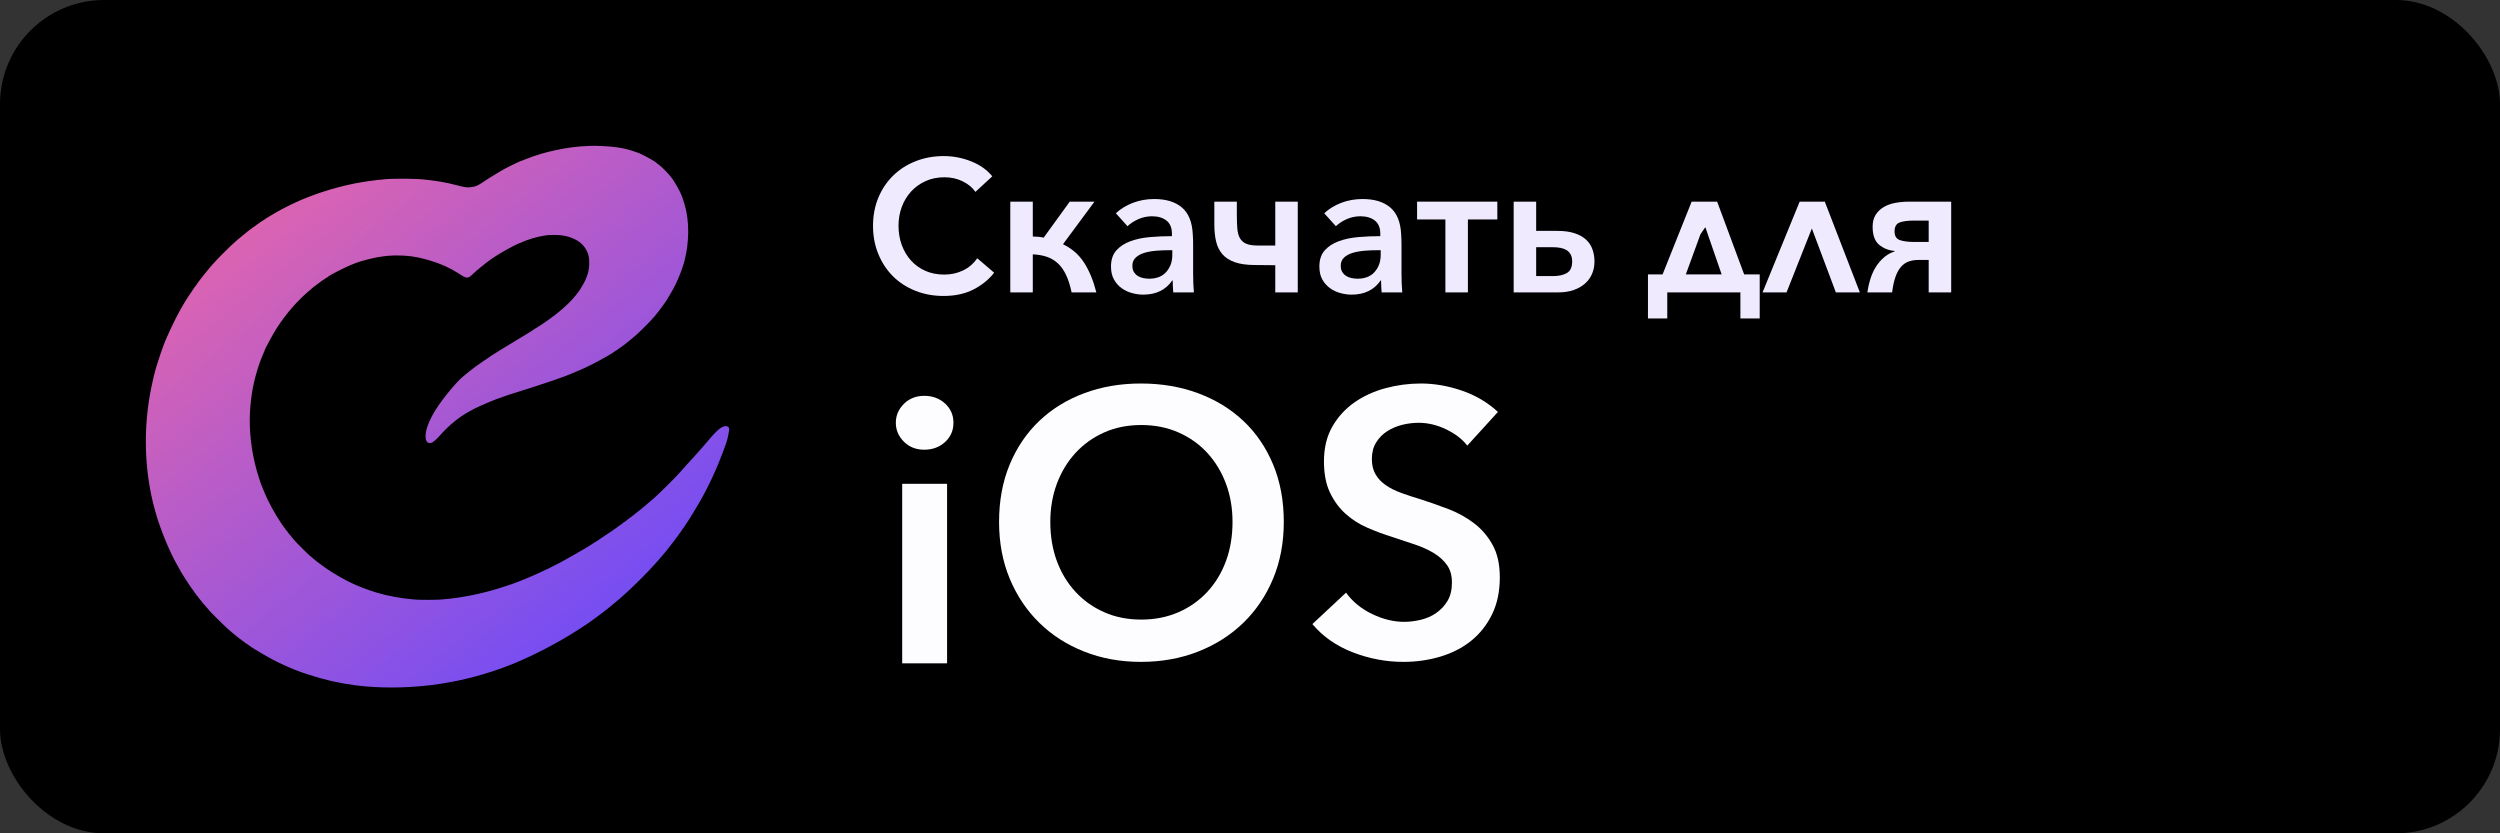 <?xml version="1.0" encoding="UTF-8"?>
<svg width="120px" height="40px" viewBox="0 0 120 40" version="1.1" xmlns="http://www.w3.org/2000/svg" xmlns:xlink="http://www.w3.org/1999/xlink">
    <rect x="0" y="0" width="120" height="40" fill="#333333" stroke="none"/>
    <title>Buttons_IOS_ru@1x</title>
    <defs>
        <rect id="path-1" x="0" y="0" width="120" height="40" rx="5"></rect>
        <linearGradient x1="25.911%" y1="6.888%" x2="100%" y2="93.112%" id="linearGradient-3">
            <stop stop-color="#DC64B1" offset="0%"></stop>
            <stop stop-color="#6249FF" offset="100%"></stop>
        </linearGradient>
    </defs>
    <g id="1.-Home" stroke="none" stroke-width="1" fill="none" fill-rule="evenodd">
        <g id="1.-RC-Shop-Main-Page" transform="translate(-779, -3871)">
            <g id="Buttons_IOS_ru" transform="translate(779, 3871)">
                <g id="Oval">
                    <mask id="mask-2" fill="white">
                        <use xlink:href="#path-1"></use>
                    </mask>
                    <use id="Mask" fill="#000000" fill-rule="nonzero" xlink:href="#path-1"></use>
                </g>
                <g id="Group-Copy-8" transform="translate(7, 7)" fill="url(#linearGradient-3)" fill-rule="nonzero">
                    <path d="M21.203,0.008 C20.268,0.04 19.126,0.281 18.254,0.632 L18.214,0.648 L18.214,0.648 L18.162,0.669 L18.162,0.669 L18.118,0.686 L18.118,0.686 L18.089,0.697 L18.089,0.697 L18.058,0.709 L18.058,0.709 L18.032,0.719 L18.032,0.719 L18.016,0.725 L18.016,0.725 L18.008,0.727 L18.008,0.727 L17.999,0.731 L17.999,0.731 L17.99,0.734 L17.99,0.734 L17.98,0.738 L17.98,0.738 L17.969,0.743 L17.969,0.743 L17.952,0.75 L17.952,0.75 L17.925,0.761 L17.925,0.761 L17.904,0.771 L17.904,0.771 L17.865,0.788 L17.865,0.788 L17.832,0.803 L17.832,0.803 L17.797,0.819 L17.797,0.819 L17.751,0.841 L17.751,0.841 L17.703,0.864 L17.703,0.864 L17.653,0.887 L17.653,0.887 L17.603,0.912 L17.603,0.912 L17.542,0.941 L17.542,0.941 L17.482,0.971 L17.482,0.971 L17.433,0.996 L17.433,0.996 L17.394,1.015 L17.394,1.015 L17.339,1.044 L17.339,1.044 L17.304,1.062 L17.304,1.062 L17.271,1.079 L17.271,1.079 L17.24,1.096 L17.24,1.096 L17.218,1.108 L17.218,1.108 L17.198,1.119 L17.198,1.119 L17.179,1.129 L17.179,1.129 L17.13,1.158 L17.13,1.158 L17.092,1.179 L17.092,1.179 L17.053,1.202 L17.053,1.202 L17.002,1.232 L17.002,1.232 L16.927,1.277 L16.927,1.277 L16.861,1.316 L16.861,1.316 L16.794,1.357 L16.794,1.357 L16.726,1.398 L16.726,1.398 L16.647,1.446 L16.647,1.446 L16.549,1.507 L16.549,1.507 L16.466,1.558 L16.466,1.558 L16.408,1.595 L16.408,1.595 L16.362,1.624 L16.362,1.624 L16.312,1.656 L16.312,1.656 L16.267,1.685 L16.267,1.685 L16.247,1.698 L16.247,1.698 L16.224,1.714 L16.224,1.714 L16.19,1.737 L16.19,1.737 L16.164,1.755 L16.164,1.755 L16.138,1.772 L16.138,1.772 L16.114,1.787 L16.114,1.787 L16.098,1.798 L16.098,1.798 L16.083,1.807 L16.083,1.807 L16.068,1.817 L16.068,1.817 L16.054,1.826 L16.054,1.826 L16.039,1.834 L16.039,1.834 L16.026,1.843 L16.026,1.843 L16.012,1.85 L16.012,1.85 L15.999,1.858 C15.997,1.859 15.995,1.86 15.993,1.862 L15.98,1.869 C15.978,1.87 15.976,1.871 15.974,1.872 L15.961,1.879 C15.959,1.88 15.957,1.881 15.955,1.882 L15.943,1.888 L15.943,1.888 L15.931,1.894 C15.929,1.895 15.927,1.896 15.925,1.897 L15.914,1.903 C15.912,1.903 15.91,1.904 15.908,1.905 L15.896,1.91 L15.896,1.91 L15.885,1.915 L15.885,1.915 L15.873,1.92 L15.873,1.92 L15.862,1.924 L15.862,1.924 L15.851,1.929 L15.851,1.929 L15.84,1.933 C15.836,1.934 15.832,1.935 15.828,1.936 L15.817,1.94 C15.815,1.941 15.813,1.941 15.811,1.942 L15.8,1.945 C15.798,1.946 15.796,1.946 15.794,1.947 L15.782,1.95 L15.782,1.95 L15.771,1.953 L15.771,1.953 L15.759,1.956 L15.759,1.956 L15.747,1.959 L15.747,1.959 L15.735,1.962 L15.735,1.962 L15.722,1.964 L15.722,1.964 L15.709,1.967 L15.709,1.967 L15.696,1.969 L15.696,1.969 L15.683,1.971 L15.683,1.971 L15.657,1.976 L15.657,1.976 L15.632,1.98 L15.632,1.98 L15.613,1.982 L15.613,1.982 L15.601,1.984 L15.601,1.984 L15.589,1.986 L15.589,1.986 L15.572,1.987 L15.572,1.987 L15.56,1.989 L15.56,1.989 L15.549,1.99 L15.549,1.99 L15.537,1.99 L15.537,1.99 L15.526,1.991 L15.526,1.991 L15.514,1.992 C15.512,1.992 15.51,1.992 15.509,1.992 L15.497,1.992 L15.497,1.992 L15.486,1.992 C15.484,1.992 15.482,1.993 15.48,1.993 L15.469,1.992 C15.467,1.992 15.465,1.992 15.463,1.992 L15.451,1.992 C15.449,1.992 15.447,1.992 15.445,1.992 L15.434,1.991 L15.434,1.991 L15.422,1.991 L15.422,1.991 L15.41,1.99 C15.408,1.99 15.406,1.99 15.404,1.99 L15.391,1.989 L15.391,1.989 L15.379,1.987 L15.379,1.987 L15.366,1.986 L15.366,1.986 L15.353,1.984 L15.353,1.984 L15.34,1.983 C15.338,1.982 15.336,1.982 15.333,1.982 L15.32,1.98 L15.32,1.98 L15.306,1.978 L15.306,1.978 L15.285,1.974 L15.285,1.974 L15.27,1.971 L15.27,1.971 L15.255,1.968 L15.255,1.968 L15.232,1.964 L15.232,1.964 L15.208,1.959 L15.208,1.959 L15.183,1.954 L15.183,1.954 L15.165,1.95 L15.165,1.95 L15.139,1.944 L15.139,1.944 L15.111,1.937 L15.111,1.937 L15.081,1.93 L15.081,1.93 L15.061,1.925 L15.061,1.925 L15.03,1.917 L15.03,1.917 L14.997,1.909 L14.997,1.909 L14.963,1.9 L14.963,1.9 C14.402,1.753 13.909,1.668 13.308,1.613 L13.277,1.61 C13.269,1.609 13.261,1.608 13.253,1.608 L13.228,1.606 L13.228,1.606 L13.202,1.604 L13.202,1.604 L13.174,1.602 L13.174,1.602 L13.145,1.6 L13.145,1.6 L13.115,1.598 L13.115,1.598 L13.083,1.596 L13.083,1.596 L13.051,1.595 L13.051,1.595 L13.017,1.593 L13.017,1.593 L12.983,1.592 L12.983,1.592 L12.948,1.59 L12.948,1.59 L12.911,1.589 L12.911,1.589 L12.874,1.588 L12.874,1.588 L12.817,1.586 L12.817,1.586 L12.778,1.585 L12.778,1.585 L12.719,1.584 L12.719,1.584 L12.679,1.583 L12.679,1.583 L12.618,1.582 L12.618,1.582 L12.557,1.581 L12.557,1.581 L12.494,1.58 L12.494,1.58 L12.432,1.58 L12.432,1.58 L12.369,1.579 L12.369,1.579 L12.307,1.579 L12.307,1.579 L12.245,1.579 L12.245,1.579 L12.204,1.579 L12.204,1.579 L12.143,1.58 L12.143,1.58 L12.082,1.58 L12.082,1.58 L12.023,1.581 L12.023,1.581 L11.965,1.582 L11.965,1.582 L11.928,1.582 L11.928,1.582 L11.872,1.584 L11.872,1.584 L11.837,1.584 L11.837,1.584 L11.802,1.585 L11.802,1.585 L11.768,1.587 L11.768,1.587 L11.735,1.588 L11.735,1.588 L11.703,1.589 L11.703,1.589 L11.672,1.59 L11.672,1.59 L11.643,1.592 L11.643,1.592 L11.614,1.593 L11.614,1.593 L11.588,1.595 L11.588,1.595 L11.562,1.596 L11.562,1.596 L11.538,1.598 C11.53,1.599 11.522,1.599 11.515,1.6 C10.432,1.693 9.49,1.884 8.466,2.218 L8.429,2.23 L8.429,2.23 L8.391,2.243 L8.391,2.243 L8.352,2.256 L8.352,2.256 L8.313,2.27 L8.313,2.27 L8.259,2.288 L8.259,2.288 L8.219,2.303 L8.219,2.303 L8.164,2.322 L8.164,2.322 L8.108,2.342 L8.108,2.342 L8.08,2.352 L8.08,2.352 L8.01,2.378 L8.01,2.378 L7.955,2.399 L7.955,2.399 L7.899,2.42 L7.899,2.42 L7.831,2.446 L7.831,2.446 L7.778,2.466 L7.778,2.466 L7.738,2.482 L7.738,2.482 L7.7,2.497 L7.7,2.497 L7.637,2.522 L7.637,2.522 L7.589,2.541 L7.589,2.541 L7.543,2.56 L7.543,2.56 L7.511,2.573 L7.511,2.573 L7.479,2.587 L7.479,2.587 L7.459,2.595 L7.459,2.595 L7.439,2.604 L7.439,2.604 L7.421,2.612 L7.421,2.612 L7.403,2.62 L7.403,2.62 L7.385,2.627 L7.385,2.627 L7.369,2.635 L7.369,2.635 L7.361,2.638 L7.361,2.638 L7.342,2.647 L7.342,2.647 L7.308,2.663 L7.308,2.663 L7.186,2.718 L7.186,2.718 L7.167,2.727 L7.167,2.727 L7.136,2.741 L7.136,2.741 L7.114,2.751 L7.114,2.751 L7.08,2.767 L7.08,2.767 L7.043,2.785 L7.043,2.785 L7.005,2.803 L7.005,2.803 L6.966,2.822 L6.966,2.822 L6.925,2.842 L6.925,2.842 L6.883,2.863 L6.883,2.863 L6.827,2.891 L6.827,2.891 L6.785,2.912 L6.785,2.912 L6.743,2.933 L6.743,2.933 L6.701,2.955 L6.701,2.955 L6.659,2.976 L6.659,2.976 L6.618,2.997 L6.618,2.997 L6.579,3.017 L6.579,3.017 L6.553,3.031 L6.553,3.031 L6.528,3.044 L6.528,3.044 L6.493,3.063 L6.493,3.063 L6.459,3.081 L6.459,3.081 L6.437,3.093 L6.437,3.093 L6.417,3.104 L6.417,3.104 L6.398,3.115 C6.395,3.117 6.392,3.118 6.389,3.12 L6.35,3.141 L6.35,3.141 L6.326,3.155 L6.326,3.155 L6.268,3.188 L6.268,3.188 L6.207,3.223 L6.207,3.223 L6.118,3.275 L6.118,3.275 L6.048,3.317 L6.048,3.317 L5.971,3.362 L5.971,3.362 L5.9,3.405 L5.9,3.405 L5.837,3.443 L5.837,3.443 L5.813,3.458 L5.813,3.458 L5.775,3.482 L5.775,3.482 L5.753,3.496 L5.753,3.496 L5.736,3.507 L5.736,3.507 L5.726,3.514 L5.726,3.514 L5.72,3.518 C5.72,3.518 5.719,3.519 5.719,3.519 L5.717,3.521 C5.716,3.521 5.716,3.521 5.716,3.521 L5.716,3.522 C5.715,3.522 5.715,3.523 5.715,3.523 L5.713,3.525 L5.713,3.525 L5.71,3.527 L5.71,3.527 L5.706,3.53 L5.706,3.53 L5.697,3.536 L5.697,3.536 L5.684,3.546 L5.684,3.546 L5.671,3.555 L5.671,3.555 L5.66,3.562 L5.66,3.562 L5.636,3.577 L5.636,3.577 L5.619,3.588 L5.619,3.588 L5.6,3.6 L5.6,3.6 L5.591,3.605 L5.591,3.605 L5.573,3.616 L5.573,3.616 L5.551,3.63 L5.551,3.63 L5.53,3.643 L5.53,3.643 L5.509,3.657 L5.509,3.657 L5.49,3.669 L5.49,3.669 L5.479,3.677 L5.479,3.677 L5.47,3.683 L5.47,3.683 L5.467,3.685 L5.467,3.685 L5.466,3.686 L5.466,3.686 C5.466,3.686 5.465,3.687 5.464,3.688 L5.462,3.69 L5.462,3.69 L5.458,3.693 L5.458,3.693 L5.452,3.698 L5.452,3.698 L5.442,3.705 L5.442,3.705 L5.426,3.716 L5.426,3.716 L5.412,3.726 L5.412,3.726 L5.388,3.743 L5.388,3.743 L5.375,3.751 L5.375,3.751 L5.328,3.785 L5.328,3.785 L5.306,3.8 L5.306,3.8 L5.292,3.81 L5.292,3.81 L5.286,3.815 L5.286,3.815 L5.284,3.816 C5.284,3.817 5.284,3.817 5.284,3.817 C5.283,3.818 5.282,3.819 5.281,3.82 L5.278,3.822 L5.278,3.822 L5.275,3.825 L5.275,3.825 L5.27,3.829 L5.27,3.829 L5.265,3.833 L5.265,3.833 L5.257,3.839 L5.257,3.839 L5.248,3.846 L5.248,3.846 L5.238,3.853 L5.238,3.853 L5.23,3.858 L5.23,3.858 L5.209,3.872 L5.209,3.872 L5.197,3.88 L5.197,3.88 L5.184,3.89 L5.184,3.89 L5.168,3.901 L5.168,3.901 L5.144,3.917 L5.144,3.917 L5.111,3.941 L5.111,3.941 L5.069,3.972 L5.069,3.972 L5.033,3.999 L5.033,3.999 L4.983,4.036 L4.983,4.036 L4.949,4.061 L4.949,4.061 L4.931,4.076 L4.931,4.076 L4.914,4.089 L4.914,4.089 L4.894,4.104 L4.894,4.104 L4.881,4.114 L4.881,4.114 L4.874,4.12 L4.874,4.12 L4.863,4.13 L4.863,4.13 L4.827,4.158 L4.827,4.158 L4.728,4.238 L4.728,4.238 L4.631,4.317 L4.631,4.317 L4.605,4.339 L4.605,4.339 L4.592,4.35 L4.592,4.35 L4.583,4.358 L4.583,4.358 L4.579,4.361 L4.579,4.361 L4.568,4.37 L4.568,4.37 L4.506,4.422 L4.506,4.422 L4.494,4.432 L4.494,4.432 C4.486,4.438 4.478,4.445 4.468,4.452 L4.454,4.464 L4.454,4.464 L4.439,4.477 C4.436,4.479 4.434,4.481 4.431,4.483 L4.416,4.496 L4.416,4.496 L4.401,4.509 L4.401,4.509 L4.38,4.528 L4.38,4.528 L4.346,4.558 L4.346,4.558 L4.22,4.671 L4.22,4.671 L4.176,4.711 L4.176,4.711 L4.156,4.729 L4.156,4.729 L4.139,4.745 L4.139,4.745 L4.12,4.762 L4.12,4.762 L4.093,4.787 L4.093,4.787 L4.056,4.822 L4.056,4.822 L4.016,4.861 L4.016,4.861 L3.983,4.893 L3.983,4.893 L3.912,4.962 L3.912,4.962 L3.847,5.026 L3.847,5.026 L3.79,5.082 L3.79,5.082 L3.734,5.138 L3.734,5.138 L3.669,5.202 L3.669,5.202 L3.608,5.265 L3.608,5.265 L3.566,5.307 L3.566,5.307 L3.527,5.347 L3.527,5.347 L3.484,5.391 L3.484,5.391 L3.452,5.424 L3.452,5.424 L3.43,5.448 L3.43,5.448 L3.415,5.463 L3.415,5.463 L3.25,5.643 L3.25,5.643 L3.194,5.703 L3.194,5.703 L3.165,5.736 L3.165,5.736 L3.139,5.765 L3.139,5.765 L3.109,5.8 L3.109,5.8 L3.081,5.834 L3.081,5.834 L3.048,5.873 L3.048,5.873 L3.041,5.883 L3.041,5.883 L3.033,5.893 L3.033,5.893 L3.021,5.908 L3.021,5.908 L3.004,5.928 L3.004,5.928 L2.962,5.977 L2.962,5.977 L2.95,5.991 L2.95,5.991 L2.932,6.013 L2.932,6.013 L2.913,6.037 L2.913,6.037 L2.895,6.06 C2.893,6.062 2.892,6.064 2.891,6.065 L2.881,6.077 L2.881,6.077 L2.845,6.121 L2.845,6.121 L2.833,6.136 L2.833,6.136 L2.821,6.15 L2.821,6.15 L2.809,6.163 C2.808,6.165 2.806,6.167 2.804,6.169 L2.798,6.175 L2.798,6.175 L2.792,6.181 C2.792,6.182 2.791,6.183 2.79,6.184 L2.784,6.191 C2.784,6.192 2.783,6.193 2.782,6.194 L2.777,6.2 L2.777,6.2 L2.773,6.205 C2.772,6.206 2.772,6.207 2.771,6.208 L2.767,6.213 C2.767,6.214 2.766,6.214 2.766,6.215 L2.763,6.219 C2.76,6.224 2.758,6.228 2.758,6.23 L2.758,6.231 C2.758,6.234 2.753,6.242 2.745,6.251 L2.741,6.256 C2.739,6.258 2.737,6.261 2.734,6.264 L2.729,6.269 L2.729,6.269 L2.725,6.274 L2.725,6.274 L2.717,6.283 L2.717,6.283 L2.71,6.292 L2.71,6.292 L2.692,6.313 L2.692,6.313 L2.679,6.329 L2.679,6.329 L2.665,6.347 L2.665,6.347 L2.654,6.362 L2.654,6.362 L2.643,6.376 L2.643,6.376 L2.632,6.391 L2.632,6.391 L2.621,6.406 L2.621,6.406 L2.547,6.504 L2.547,6.504 L2.53,6.527 L2.53,6.527 L2.524,6.534 L2.524,6.534 L2.519,6.54 L2.519,6.54 L2.517,6.542 L2.517,6.542 L2.513,6.547 L2.513,6.547 L2.507,6.555 L2.507,6.555 L2.499,6.566 L2.499,6.566 L2.491,6.577 L2.491,6.577 L2.478,6.595 L2.478,6.595 L2.462,6.618 L2.462,6.618 L2.453,6.632 L2.453,6.632 L2.447,6.641 L2.447,6.641 L2.442,6.649 L2.442,6.649 L2.431,6.665 L2.431,6.665 L2.421,6.68 L2.421,6.68 L2.411,6.694 L2.411,6.694 L2.404,6.704 L2.404,6.704 L2.398,6.712 L2.398,6.712 L2.395,6.717 L2.395,6.717 L2.391,6.721 L2.391,6.721 L2.389,6.724 C2.388,6.725 2.388,6.725 2.387,6.726 L2.384,6.73 L2.384,6.73 L2.379,6.735 L2.379,6.735 L2.374,6.741 L2.374,6.741 L2.368,6.749 L2.368,6.749 L2.354,6.769 L2.354,6.769 L2.332,6.799 L2.332,6.799 L2.299,6.849 L2.299,6.849 L2.251,6.919 L2.251,6.919 L2.19,7.01 L2.19,7.01 L2.089,7.162 L2.089,7.162 L2.018,7.269 C2.003,7.291 1.989,7.313 1.974,7.336 L1.952,7.37 C1.949,7.376 1.945,7.382 1.941,7.388 L1.92,7.423 L1.92,7.423 L1.898,7.458 L1.898,7.458 L1.876,7.494 L1.876,7.494 L1.853,7.53 L1.853,7.53 L1.831,7.567 L1.831,7.567 L1.809,7.604 C1.806,7.61 1.802,7.616 1.798,7.622 L1.776,7.66 L1.776,7.66 L1.754,7.698 C1.75,7.705 1.746,7.711 1.743,7.717 L1.721,7.756 C1.713,7.769 1.706,7.782 1.698,7.795 L1.676,7.835 L1.676,7.835 L1.654,7.875 L1.654,7.875 L1.632,7.915 L1.632,7.915 L1.609,7.956 L1.609,7.956 L1.587,7.997 L1.587,7.997 L1.565,8.039 L1.565,8.039 L1.542,8.081 C1.538,8.088 1.535,8.095 1.531,8.102 L1.509,8.144 L1.509,8.144 L1.486,8.187 L1.486,8.187 L1.464,8.231 L1.464,8.231 L1.442,8.274 L1.442,8.274 L1.419,8.318 L1.419,8.318 L1.397,8.363 C1.393,8.37 1.389,8.378 1.386,8.385 L1.363,8.43 C1.36,8.437 1.356,8.445 1.352,8.453 L1.33,8.498 C1.326,8.506 1.322,8.513 1.319,8.521 L1.296,8.567 L1.296,8.567 L1.274,8.613 L1.274,8.613 L1.252,8.66 L1.252,8.66 L1.229,8.707 L1.229,8.707 L1.207,8.754 L1.207,8.754 L1.185,8.802 L1.185,8.802 L1.162,8.85 L1.162,8.85 L1.14,8.898 L1.14,8.898 L1.118,8.947 C1.114,8.955 1.111,8.963 1.107,8.971 L1.085,9.021 C1.081,9.029 1.077,9.037 1.074,9.045 L1.051,9.095 C1.048,9.103 1.044,9.112 1.04,9.12 L1.018,9.17 L1.018,9.17 L0.986,9.243 L0.986,9.243 L0.976,9.266 L0.976,9.266 L0.961,9.301 L0.961,9.301 L0.951,9.325 L0.951,9.325 L0.936,9.361 L0.936,9.361 L0.926,9.386 L0.926,9.386 L0.916,9.411 L0.916,9.411 L0.906,9.436 L0.906,9.436 L0.896,9.462 L0.896,9.462 L0.885,9.489 L0.885,9.489 L0.875,9.515 L0.875,9.515 L0.859,9.556 L0.859,9.556 L0.844,9.597 L0.844,9.597 L0.828,9.64 L0.828,9.64 L0.812,9.683 L0.812,9.683 L0.796,9.727 L0.796,9.727 L0.78,9.772 L0.78,9.772 L0.769,9.803 L0.769,9.803 L0.752,9.849 L0.752,9.849 L0.736,9.896 L0.736,9.896 L0.719,9.945 L0.719,9.945 L0.708,9.977 L0.708,9.977 L0.691,10.027 L0.691,10.027 L0.669,10.095 L0.669,10.095 L0.646,10.165 L0.646,10.165 L0.629,10.218 L0.629,10.218 L0.611,10.272 L0.611,10.272 L0.594,10.327 L0.594,10.327 L0.57,10.402 L0.57,10.402 L0.558,10.44 L0.558,10.44 L0.534,10.517 L0.534,10.517 L0.509,10.596 L0.509,10.596 L0.488,10.668 L0.488,10.668 L0.481,10.69 L0.481,10.69 L0.474,10.713 L0.474,10.713 L0.464,10.749 L0.464,10.749 L0.457,10.773 L0.457,10.773 L0.45,10.799 L0.45,10.799 L0.443,10.825 L0.443,10.825 L0.432,10.865 L0.432,10.865 L0.425,10.893 L0.425,10.893 L0.411,10.949 L0.411,10.949 L0.4,10.993 L0.4,10.993 L0.389,11.038 L0.389,11.038 L0.381,11.069 L0.381,11.069 L0.37,11.115 L0.37,11.115 L0.355,11.178 L0.355,11.178 L0.344,11.226 L0.344,11.226 L0.333,11.275 L0.333,11.275 L0.319,11.341 L0.319,11.341 L0.304,11.407 L0.304,11.407 L0.293,11.457 L0.293,11.457 L0.286,11.491 L0.286,11.491 L0.272,11.558 L0.272,11.558 L0.262,11.608 L0.262,11.608 L0.255,11.642 L0.255,11.642 L0.245,11.692 L0.245,11.692 L0.232,11.759 L0.232,11.759 L0.223,11.809 L0.223,11.809 L0.213,11.858 L0.213,11.858 L0.204,11.906 L0.204,11.906 L0.196,11.954 L0.196,11.954 L0.187,12.002 L0.187,12.002 L0.182,12.033 L0.182,12.033 C-0.154,14.012 -0.022,16.067 0.556,17.889 L0.571,17.936 C0.574,17.944 0.576,17.952 0.579,17.96 L0.594,18.007 C0.605,18.039 0.615,18.071 0.626,18.102 L0.643,18.15 C0.645,18.158 0.648,18.166 0.651,18.174 L0.668,18.222 C0.67,18.23 0.673,18.238 0.676,18.246 L0.693,18.294 C0.696,18.302 0.699,18.31 0.702,18.318 L0.719,18.366 L0.719,18.366 L0.737,18.415 L0.737,18.415 L0.755,18.463 L0.755,18.463 L0.773,18.511 C0.776,18.519 0.779,18.527 0.782,18.535 L0.8,18.583 L0.8,18.583 L0.818,18.631 L0.818,18.631 L0.837,18.679 C0.843,18.695 0.849,18.711 0.856,18.727 L0.875,18.775 C0.878,18.783 0.881,18.791 0.884,18.799 L0.903,18.846 L0.903,18.846 L0.923,18.894 L0.923,18.894 L0.942,18.941 L0.942,18.941 L0.961,18.988 L0.961,18.988 L0.981,19.035 L0.981,19.035 L1.001,19.082 C1.004,19.09 1.007,19.097 1.011,19.105 L1.031,19.151 C1.034,19.159 1.037,19.167 1.041,19.174 L1.061,19.22 L1.061,19.22 L1.081,19.266 C1.084,19.274 1.088,19.281 1.091,19.289 L1.111,19.334 L1.111,19.334 L1.132,19.379 C1.138,19.394 1.145,19.408 1.152,19.423 L1.172,19.467 C1.176,19.475 1.179,19.482 1.183,19.489 L1.203,19.533 C1.206,19.54 1.21,19.547 1.213,19.555 L1.234,19.598 L1.234,19.598 L1.254,19.64 C1.258,19.647 1.261,19.654 1.265,19.661 L1.285,19.703 L1.285,19.703 L1.306,19.744 C1.309,19.751 1.313,19.758 1.316,19.765 L1.337,19.806 C1.343,19.819 1.35,19.832 1.357,19.846 L1.378,19.885 C1.381,19.892 1.384,19.898 1.388,19.905 L1.408,19.944 L1.408,19.944 L1.429,19.982 C1.436,19.994 1.442,20.007 1.449,20.019 L1.469,20.056 C1.476,20.069 1.483,20.081 1.49,20.093 L1.505,20.121 L1.505,20.121 L1.54,20.182 L1.54,20.182 L1.652,20.385 L1.652,20.385 L1.665,20.409 L1.665,20.409 L1.679,20.433 L1.679,20.433 L1.698,20.465 L1.698,20.465 L1.718,20.499 L1.718,20.499 L1.733,20.523 L1.733,20.523 L1.76,20.568 L1.76,20.568 L1.786,20.61 L1.786,20.61 L1.819,20.662 L1.819,20.662 L1.865,20.735 L1.865,20.735 L1.905,20.797 L1.905,20.797 L1.955,20.874 L1.955,20.874 L2.013,20.962 L2.013,20.962 L2.098,21.091 L2.098,21.091 L2.145,21.161 L2.145,21.161 L2.181,21.214 L2.181,21.214 L2.203,21.245 L2.203,21.245 L2.22,21.27 L2.22,21.27 L2.229,21.282 L2.229,21.282 L2.235,21.289 L2.235,21.289 L2.238,21.294 L2.238,21.294 L2.24,21.296 L2.24,21.296 L2.242,21.298 L2.242,21.298 L2.243,21.298 C2.243,21.299 2.244,21.299 2.245,21.301 L2.248,21.303 L2.248,21.303 L2.251,21.307 L2.251,21.307 L2.254,21.311 L2.254,21.311 L2.258,21.316 L2.258,21.316 L2.262,21.321 L2.262,21.321 L2.268,21.33 L2.268,21.33 L2.275,21.341 L2.275,21.341 L2.28,21.348 L2.28,21.348 L2.288,21.359 L2.288,21.359 L2.293,21.368 L2.293,21.368 L2.298,21.376 C2.299,21.377 2.3,21.379 2.301,21.38 L2.315,21.401 L2.315,21.401 L2.329,21.422 L2.329,21.422 L2.338,21.434 L2.338,21.434 L2.348,21.448 L2.348,21.448 L2.355,21.457 L2.355,21.457 L2.359,21.462 L2.359,21.462 L2.363,21.467 C2.363,21.468 2.364,21.468 2.364,21.469 L2.367,21.472 C2.368,21.473 2.368,21.473 2.369,21.474 L2.372,21.477 L2.372,21.477 L2.377,21.484 L2.377,21.484 L2.384,21.493 L2.384,21.493 L2.389,21.5 L2.389,21.5 L2.397,21.511 L2.397,21.511 L2.403,21.519 L2.403,21.519 L2.409,21.527 L2.409,21.527 L2.414,21.535 C2.415,21.537 2.416,21.538 2.417,21.539 L2.423,21.548 C2.424,21.549 2.424,21.551 2.425,21.552 L2.428,21.556 L2.428,21.556 L2.432,21.563 L2.432,21.563 L2.437,21.57 L2.437,21.57 L2.441,21.576 L2.441,21.576 L2.446,21.582 L2.446,21.582 L2.45,21.588 C2.451,21.588 2.452,21.589 2.453,21.59 L2.457,21.595 C2.464,21.603 2.47,21.609 2.474,21.61 L2.475,21.61 C2.483,21.61 2.493,21.623 2.5,21.641 C2.505,21.656 2.524,21.687 2.543,21.708 L2.551,21.716 L2.551,21.716 L2.558,21.724 L2.558,21.724 L2.567,21.734 L2.567,21.734 L2.58,21.75 L2.58,21.75 L2.606,21.782 L2.606,21.782 L2.646,21.832 L2.646,21.832 L2.658,21.847 L2.658,21.847 L2.68,21.876 L2.68,21.876 L2.705,21.908 L2.705,21.908 L2.728,21.936 L2.728,21.936 L2.741,21.953 L2.741,21.953 L2.75,21.963 L2.75,21.963 L2.758,21.972 L2.758,21.972 L2.781,21.999 L2.781,21.999 L2.853,22.081 L2.853,22.081 L2.933,22.172 L2.933,22.172 L2.957,22.199 L2.957,22.199 L2.965,22.208 L2.965,22.208 L3.057,22.314 L3.057,22.314 L3.077,22.337 L3.077,22.337 L3.084,22.345 L3.084,22.345 L3.097,22.359 L3.097,22.359 L3.112,22.375 L3.112,22.375 L3.13,22.394 L3.13,22.394 L3.15,22.415 L3.15,22.415 L3.187,22.454 L3.187,22.454 L3.221,22.488 L3.221,22.488 L3.276,22.543 L3.276,22.543 L3.335,22.603 L3.335,22.603 L3.388,22.656 L3.388,22.656 L3.431,22.699 L3.431,22.699 L3.497,22.764 L3.497,22.764 L3.541,22.807 L3.541,22.807 L3.617,22.882 L3.617,22.882 L3.681,22.944 L3.681,22.944 L3.731,22.993 L3.731,22.993 L3.779,23.039 L3.779,23.039 L3.814,23.073 L3.814,23.073 L3.855,23.111 L3.855,23.111 L3.883,23.138 L3.883,23.138 L3.903,23.155 L3.903,23.155 L3.92,23.171 L3.92,23.171 L3.934,23.184 L3.934,23.184 L4.061,23.295 L4.061,23.295 L4.092,23.322 L4.092,23.322 L4.124,23.349 L4.124,23.349 L4.148,23.369 L4.148,23.369 L4.172,23.389 L4.172,23.389 L4.193,23.405 L4.193,23.405 L4.198,23.409 L4.198,23.409 L4.208,23.416 L4.208,23.416 L4.222,23.428 L4.222,23.428 L4.232,23.436 L4.232,23.436 L4.242,23.444 L4.242,23.444 L4.26,23.459 L4.26,23.459 L4.269,23.466 L4.269,23.466 L4.284,23.479 L4.284,23.479 L4.29,23.485 C4.291,23.486 4.292,23.487 4.293,23.487 L4.306,23.498 L4.306,23.498 L4.328,23.515 L4.328,23.515 L4.358,23.539 L4.358,23.539 L4.386,23.561 L4.386,23.561 L4.392,23.566 L4.392,23.566 L4.406,23.576 L4.406,23.576 L4.42,23.588 C4.423,23.59 4.425,23.592 4.428,23.594 L4.443,23.606 C4.461,23.621 4.478,23.636 4.491,23.648 L4.498,23.654 L4.498,23.654 L4.506,23.66 L4.506,23.66 L4.514,23.666 L4.514,23.666 L4.522,23.672 L4.522,23.672 L4.53,23.677 L4.53,23.677 L4.537,23.682 L4.537,23.682 L4.544,23.687 L4.544,23.687 L4.551,23.691 C4.552,23.692 4.553,23.693 4.554,23.693 L4.56,23.697 C4.565,23.699 4.569,23.701 4.572,23.702 C4.588,23.707 4.601,23.716 4.602,23.724 L4.602,23.725 C4.602,23.729 4.608,23.736 4.619,23.744 L4.624,23.749 L4.624,23.749 L4.63,23.753 C4.631,23.754 4.632,23.754 4.633,23.755 L4.639,23.76 L4.639,23.76 L4.646,23.765 C4.647,23.765 4.648,23.766 4.65,23.767 L4.657,23.772 L4.657,23.772 L4.665,23.777 L4.665,23.777 L4.673,23.782 C4.674,23.783 4.676,23.783 4.677,23.784 L4.681,23.786 L4.681,23.786 L4.689,23.791 L4.689,23.791 L4.697,23.796 L4.697,23.796 L4.704,23.8 L4.704,23.8 L4.711,23.805 L4.711,23.805 L4.718,23.809 L4.718,23.809 L4.724,23.813 L4.724,23.813 L4.73,23.817 L4.73,23.817 L4.735,23.821 L4.735,23.821 L4.74,23.825 L4.74,23.825 L4.743,23.828 L4.743,23.828 L4.747,23.831 C4.75,23.834 4.751,23.836 4.752,23.838 L4.752,23.838 C4.752,23.841 4.755,23.845 4.762,23.85 L4.766,23.854 L4.766,23.854 L4.77,23.857 C4.771,23.858 4.772,23.858 4.773,23.859 L4.778,23.863 L4.778,23.863 L4.784,23.867 L4.784,23.867 L4.79,23.871 L4.79,23.871 L4.797,23.875 L4.797,23.875 L4.804,23.879 L4.804,23.879 L4.811,23.884 C4.812,23.884 4.814,23.885 4.815,23.886 C4.826,23.892 4.839,23.899 4.851,23.907 L4.864,23.915 L4.864,23.915 L4.876,23.924 L4.876,23.924 L4.888,23.932 C4.894,23.936 4.9,23.939 4.905,23.943 L4.914,23.95 C4.915,23.951 4.917,23.952 4.918,23.953 C4.925,23.959 4.933,23.965 4.941,23.971 L4.955,23.981 L4.955,23.981 L4.969,23.992 L4.969,23.992 L4.985,24.003 L4.985,24.003 L5.011,24.021 L5.011,24.021 L5.029,24.033 C5.032,24.035 5.035,24.037 5.039,24.039 L5.058,24.053 L5.058,24.053 L5.079,24.066 L5.079,24.066 L5.101,24.081 L5.101,24.081 L5.135,24.102 L5.135,24.102 L5.171,24.125 L5.171,24.125 L5.195,24.141 L5.195,24.141 L5.221,24.157 L5.221,24.157 L5.247,24.173 L5.247,24.173 L5.287,24.198 L5.287,24.198 L5.329,24.223 L5.329,24.223 L5.371,24.249 L5.371,24.249 L5.415,24.275 L5.415,24.275 L5.459,24.302 L5.459,24.302 L5.504,24.329 L5.504,24.329 L5.55,24.355 L5.55,24.355 L5.611,24.391 L5.611,24.391 L5.657,24.418 L5.657,24.418 L5.704,24.445 L5.704,24.445 L5.765,24.48 L5.765,24.48 L5.811,24.506 L5.811,24.506 L5.857,24.532 L5.857,24.532 L5.902,24.557 L5.902,24.557 L5.932,24.573 L5.932,24.573 L5.962,24.589 L5.962,24.589 L5.991,24.605 L5.991,24.605 L6.034,24.629 L6.034,24.629 L6.062,24.644 L6.062,24.644 L6.089,24.658 L6.089,24.658 L6.129,24.68 L6.129,24.68 L6.156,24.693 L6.156,24.693 L6.181,24.706 L6.181,24.706 L6.206,24.719 L6.206,24.719 L6.236,24.734 L6.236,24.734 L6.282,24.757 L6.282,24.757 L6.314,24.773 L6.314,24.773 L6.346,24.788 L6.346,24.788 L6.379,24.804 L6.379,24.804 L6.412,24.82 L6.412,24.82 L6.462,24.844 L6.462,24.844 L6.496,24.86 L6.496,24.86 L6.547,24.884 L6.547,24.884 L6.598,24.908 L6.598,24.908 L6.649,24.931 L6.649,24.931 L6.684,24.947 L6.684,24.947 L6.718,24.962 L6.718,24.962 L6.769,24.985 L6.769,24.985 L6.819,25.007 L6.819,25.007 L6.869,25.029 L6.869,25.029 L6.901,25.043 L6.901,25.043 L6.95,25.064 L6.95,25.064 L6.997,25.083 L6.997,25.083 L7.027,25.096 L7.027,25.096 L7.057,25.109 L7.057,25.109 L7.086,25.12 L7.086,25.12 L7.115,25.132 L7.115,25.132 L7.142,25.143 L7.142,25.143 L7.169,25.153 L7.169,25.153 L7.246,25.183 L7.246,25.183 L7.315,25.209 L7.315,25.209 L7.356,25.225 L7.356,25.225 L7.396,25.24 L7.396,25.24 L7.442,25.257 L7.442,25.257 L7.478,25.27 L7.478,25.27 L7.514,25.282 L7.514,25.282 L7.56,25.298 L7.56,25.298 L7.599,25.311 L7.599,25.311 L7.65,25.329 L7.65,25.329 L7.73,25.355 L7.73,25.355 L7.809,25.381 L7.809,25.381 C8.569,25.632 9.302,25.798 10.086,25.898 C11.194,26.039 12.489,26.034 13.709,25.882 C14.877,25.736 15.967,25.473 17.115,25.062 C18.247,24.654 19.706,23.917 20.811,23.191 L21.009,23.061 L21.009,23.061 L21.082,23.013 L21.082,23.013 L21.118,22.99 L21.118,22.99 L21.135,22.979 L21.135,22.979 L21.159,22.964 L21.159,22.964 L21.183,22.947 L21.183,22.947 L21.202,22.935 L21.202,22.935 L21.22,22.923 L21.22,22.923 L21.236,22.912 L21.236,22.912 L21.251,22.901 L21.251,22.901 L21.259,22.895 C21.261,22.894 21.262,22.893 21.263,22.892 L21.268,22.888 L21.268,22.888 L21.278,22.881 L21.278,22.881 L21.289,22.872 L21.289,22.872 L21.311,22.856 L21.311,22.856 L21.416,22.781 L21.416,22.781 L21.428,22.772 L21.428,22.772 L21.467,22.745 L21.467,22.745 L21.495,22.726 L21.495,22.726 L21.523,22.705 L21.523,22.705 L21.547,22.688 L21.547,22.688 L21.559,22.678 L21.559,22.678 L21.565,22.674 L21.565,22.674 L21.571,22.669 L21.571,22.669 L21.575,22.665 L21.575,22.665 L21.581,22.661 L21.581,22.661 L21.587,22.657 L21.587,22.657 L21.614,22.637 L21.614,22.637 L21.644,22.616 L21.644,22.616 L21.652,22.61 L21.652,22.61 L21.663,22.603 L21.663,22.603 L21.677,22.593 L21.677,22.593 L21.686,22.586 L21.686,22.586 L21.698,22.577 L21.698,22.577 L21.705,22.572 L21.705,22.572 L21.715,22.564 L21.715,22.564 L21.718,22.561 L21.718,22.561 L21.72,22.559 L21.72,22.559 L21.724,22.556 L21.724,22.556 L21.73,22.552 L21.73,22.552 L21.739,22.544 L21.739,22.544 L21.754,22.534 L21.754,22.534 L21.767,22.524 L21.767,22.524 L21.778,22.517 L21.778,22.517 L21.791,22.507 L21.791,22.507 L21.82,22.487 L21.82,22.487 L21.832,22.479 L21.832,22.479 L21.85,22.465 L21.85,22.465 L21.864,22.454 L21.864,22.454 L21.907,22.42 L21.907,22.42 L21.979,22.363 L21.979,22.363 L22.005,22.343 L22.005,22.343 L22.045,22.312 L22.045,22.312 L22.084,22.282 L22.084,22.282 L22.1,22.271 L22.1,22.271 L22.116,22.258 L22.116,22.258 L22.127,22.25 L22.127,22.25 L22.138,22.241 L22.138,22.241 L22.148,22.233 L22.148,22.233 L22.157,22.225 L22.157,22.225 L22.166,22.218 L22.166,22.218 L22.174,22.211 L22.174,22.211 L22.186,22.2 L22.186,22.2 L22.201,22.187 L22.201,22.187 L22.21,22.18 L22.21,22.18 L22.224,22.168 L22.224,22.168 L22.238,22.156 L22.238,22.156 L22.253,22.145 L22.253,22.145 L22.263,22.137 L22.263,22.137 L22.272,22.13 C22.274,22.129 22.275,22.127 22.277,22.126 L22.292,22.114 L22.292,22.114 L22.323,22.088 L22.323,22.088 L22.37,22.05 L22.37,22.05 L22.377,22.044 L22.377,22.044 L22.386,22.036 L22.386,22.036 L22.401,22.023 L22.401,22.023 L22.409,22.016 L22.409,22.016 L22.423,22.004 L22.423,22.004 L22.438,21.992 L22.438,21.992 L22.452,21.981 L22.452,21.981 L22.462,21.973 L22.462,21.973 L22.472,21.966 C22.473,21.965 22.475,21.963 22.476,21.962 L22.495,21.947 L22.495,21.947 L22.521,21.926 L22.521,21.926 L22.556,21.897 L22.556,21.897 L22.559,21.894 L22.559,21.894 L22.564,21.889 L22.564,21.889 L22.573,21.881 L22.573,21.881 L22.641,21.825 L22.641,21.825 L22.673,21.798 L22.673,21.798 L22.714,21.762 L22.714,21.762 L22.745,21.736 L22.745,21.736 L22.84,21.652 L22.84,21.652 L22.967,21.539 L22.967,21.539 L23.027,21.485 L23.027,21.485 L23.051,21.463 L23.051,21.463 L23.076,21.441 L23.076,21.441 L23.102,21.417 L23.102,21.417 L23.128,21.393 L23.128,21.393 L23.155,21.369 L23.155,21.369 L23.196,21.33 L23.196,21.33 L23.238,21.291 L23.238,21.291 L23.267,21.264 L23.267,21.264 L23.296,21.236 L23.296,21.236 L23.325,21.209 L23.325,21.209 L23.37,21.166 L23.37,21.166 L23.415,21.122 L23.415,21.122 L23.461,21.078 L23.461,21.078 L23.523,21.018 L23.523,21.018 L23.569,20.973 L23.569,20.973 L23.616,20.927 L23.616,20.927 L23.663,20.881 L23.663,20.881 L23.709,20.835 L23.709,20.835 L23.771,20.773 L23.771,20.773 L23.817,20.727 L23.817,20.727 L23.877,20.666 L23.877,20.666 L23.921,20.621 L23.921,20.621 L23.951,20.591 L23.951,20.591 L23.994,20.547 L23.994,20.547 L24.036,20.504 L24.036,20.504 L24.077,20.461 L24.077,20.461 L24.104,20.433 L24.104,20.433 L24.13,20.405 L24.13,20.405 L24.168,20.365 L24.168,20.365 L24.192,20.339 L24.192,20.339 L24.216,20.313 L24.216,20.313 L24.401,20.113 L24.401,20.113 L24.462,20.046 L24.462,20.046 L24.491,20.014 L24.491,20.014 L24.531,19.97 L24.531,19.97 L24.567,19.929 L24.567,19.929 L24.601,19.89 L24.601,19.89 L24.66,19.821 L24.66,19.821 L24.735,19.734 L24.735,19.734 L24.754,19.713 L24.754,19.713 L24.766,19.7 C24.767,19.699 24.767,19.698 24.768,19.698 C24.78,19.686 24.796,19.667 24.812,19.647 L24.821,19.636 C24.823,19.634 24.824,19.632 24.826,19.63 L24.835,19.618 L24.835,19.618 L24.843,19.607 L24.843,19.607 L24.856,19.591 L24.856,19.591 L24.875,19.567 L24.875,19.567 L24.89,19.548 L24.89,19.548 L24.905,19.531 L24.905,19.531 L24.913,19.521 L24.913,19.521 L24.927,19.505 L24.927,19.505 L24.94,19.49 L24.94,19.49 L24.96,19.466 L24.96,19.466 L24.98,19.442 L24.98,19.442 L24.993,19.426 L24.993,19.426 L25.019,19.393 L25.019,19.393 L25.045,19.362 L25.045,19.362 L25.074,19.325 L25.074,19.325 L25.095,19.298 L25.095,19.298 L25.109,19.281 L25.109,19.281 L25.203,19.16 L25.203,19.16 L25.285,19.057 L25.285,19.057 L25.308,19.029 L25.308,19.029 L25.326,19.005 L25.326,19.005 L25.349,18.975 L25.349,18.975 L25.364,18.953 L25.364,18.953 L25.378,18.935 L25.378,18.935 L25.399,18.905 L25.399,18.905 L25.427,18.866 L25.427,18.866 L25.443,18.844 L25.443,18.844 L25.458,18.822 L25.458,18.822 L25.469,18.807 L25.469,18.807 L25.479,18.792 L25.479,18.792 L25.487,18.782 L25.487,18.782 L25.492,18.775 L25.492,18.775 L25.497,18.77 L25.497,18.77 L25.501,18.764 L25.501,18.764 L25.507,18.757 L25.507,18.757 L25.51,18.753 C25.511,18.753 25.511,18.752 25.512,18.752 L25.515,18.749 C25.515,18.749 25.515,18.748 25.516,18.748 C25.516,18.747 25.517,18.746 25.518,18.745 L25.522,18.741 L25.522,18.741 L25.526,18.736 L25.526,18.736 L25.53,18.731 L25.53,18.731 L25.535,18.725 L25.535,18.725 L25.542,18.714 L25.542,18.714 L25.547,18.707 L25.547,18.707 L25.556,18.695 L25.556,18.695 L25.561,18.686 L25.561,18.686 L25.567,18.678 L25.567,18.678 L25.58,18.656 L25.58,18.656 L25.589,18.644 L25.589,18.644 L25.597,18.631 L25.597,18.631 L25.605,18.62 L25.605,18.62 L25.61,18.613 L25.61,18.613 L25.615,18.606 L25.615,18.606 L25.619,18.6 L25.619,18.6 L25.623,18.595 C25.626,18.592 25.628,18.589 25.63,18.587 L25.631,18.586 L25.631,18.586 L25.634,18.584 L25.634,18.584 L25.637,18.58 L25.637,18.58 L25.64,18.576 L25.64,18.576 L25.644,18.571 L25.644,18.571 L25.649,18.565 L25.649,18.565 L25.656,18.556 L25.656,18.556 L25.666,18.541 L25.666,18.541 L25.677,18.525 L25.677,18.525 L25.692,18.502 L25.692,18.502 L25.71,18.474 L25.71,18.474 L25.722,18.456 L25.722,18.456 L25.734,18.439 L25.734,18.439 L25.742,18.427 L25.742,18.427 L25.755,18.408 L25.755,18.408 L25.767,18.391 L25.767,18.391 L25.773,18.383 L25.773,18.383 L25.778,18.376 L25.778,18.376 L25.783,18.37 L25.783,18.37 L25.786,18.367 C25.786,18.367 25.786,18.366 25.787,18.366 L25.788,18.364 C25.789,18.364 25.789,18.363 25.789,18.363 L25.79,18.362 L25.79,18.362 L25.792,18.361 L25.792,18.361 L25.793,18.359 L25.793,18.359 L25.796,18.355 L25.796,18.355 L25.802,18.348 L25.802,18.348 L25.81,18.336 L25.81,18.336 L25.821,18.321 L25.821,18.321 L25.833,18.303 L25.833,18.303 L25.848,18.28 L25.848,18.28 L25.868,18.249 L25.868,18.249 L25.877,18.235 L25.877,18.235 L25.89,18.215 L25.89,18.215 L25.904,18.191 L25.904,18.191 L25.921,18.164 L25.921,18.164 L25.935,18.142 L25.935,18.142 L25.945,18.127 L25.945,18.127 L25.952,18.116 L25.952,18.116 L25.965,18.097 L25.965,18.097 L25.974,18.085 L25.974,18.085 L25.98,18.077 L25.98,18.077 L25.983,18.072 L25.983,18.072 L25.986,18.069 L25.986,18.069 L25.987,18.068 L25.987,18.068 L25.988,18.068 C25.988,18.067 25.989,18.066 25.99,18.064 L25.994,18.06 L25.994,18.06 L25.998,18.054 L25.998,18.054 L26.003,18.047 L26.003,18.047 L26.009,18.037 L26.009,18.037 L26.02,18.021 L26.02,18.021 L26.028,18.008 L26.028,18.008 L26.047,17.978 L26.047,17.978 L26.081,17.925 L26.081,17.925 L26.113,17.873 L26.113,17.873 L26.171,17.779 L26.171,17.779 L26.243,17.661 L26.243,17.661 L26.294,17.578 L26.294,17.578 L26.371,17.45 L26.371,17.45 L26.413,17.38 L26.413,17.38 L26.478,17.272 L26.478,17.272 L26.53,17.183 L26.53,17.183 L26.571,17.114 L26.571,17.114 L26.6,17.063 L26.6,17.063 L26.616,17.035 L26.616,17.035 L26.631,17.01 L26.631,17.01 C26.657,16.963 26.684,16.915 26.711,16.865 L26.738,16.816 L26.738,16.816 L26.766,16.766 C26.815,16.673 26.866,16.577 26.916,16.479 L26.943,16.425 C26.948,16.416 26.952,16.407 26.957,16.398 L26.984,16.343 C26.989,16.334 26.993,16.325 26.998,16.316 L27.025,16.261 C27.03,16.252 27.034,16.242 27.039,16.233 L27.066,16.177 C27.084,16.14 27.102,16.102 27.121,16.065 L27.148,16.008 C27.152,15.998 27.157,15.989 27.161,15.979 L27.188,15.922 L27.188,15.922 L27.215,15.864 L27.215,15.864 L27.241,15.806 C27.246,15.797 27.25,15.787 27.255,15.777 L27.281,15.719 C27.294,15.69 27.307,15.661 27.32,15.632 L27.346,15.573 C27.351,15.563 27.355,15.553 27.359,15.544 L27.385,15.485 L27.385,15.485 L27.389,15.476 L27.389,15.476 L27.396,15.461 L27.396,15.461 L27.408,15.432 L27.408,15.432 L27.431,15.377 L27.431,15.377 L27.467,15.29 L27.467,15.29 L27.505,15.196 L27.505,15.196 L27.543,15.101 L27.543,15.101 L27.562,15.053 L27.562,15.053 L27.604,14.945 L27.604,14.945 L27.611,14.928 L27.611,14.928 L27.615,14.917 L27.615,14.917 L27.618,14.911 L27.618,14.911 L27.624,14.894 L27.624,14.894 L27.628,14.884 L27.628,14.884 L27.635,14.867 L27.635,14.867 L27.642,14.85 L27.642,14.85 L27.647,14.839 L27.647,14.839 L27.651,14.829 L27.651,14.829 L27.657,14.815 L27.657,14.815 L27.667,14.788 L27.667,14.788 L27.682,14.748 L27.682,14.748 L27.705,14.687 L27.705,14.687 L27.737,14.601 L27.737,14.601 L27.775,14.496 L27.775,14.496 L27.815,14.385 L27.815,14.385 L27.862,14.251 L27.862,14.251 L27.867,14.239 L27.867,14.239 L27.871,14.226 L27.871,14.226 L27.875,14.212 L27.875,14.212 L27.879,14.198 L27.879,14.198 L27.884,14.183 L27.884,14.183 L27.888,14.168 L27.888,14.168 L27.895,14.144 L27.895,14.144 L27.899,14.127 L27.899,14.127 L27.908,14.093 L27.908,14.093 L27.913,14.075 L27.913,14.075 L27.919,14.048 L27.919,14.048 L27.926,14.021 L27.926,14.021 L27.93,14.002 L27.93,14.002 L27.935,13.983 L27.935,13.983 L27.941,13.955 L27.941,13.955 L27.949,13.918 L27.949,13.918 L27.955,13.89 L27.955,13.89 L27.959,13.871 L27.959,13.871 L27.965,13.844 L27.965,13.844 L27.968,13.826 L27.968,13.826 L27.973,13.8 L27.973,13.8 L27.978,13.774 L27.978,13.774 L27.981,13.757 L27.981,13.757 L27.985,13.733 L27.985,13.733 L27.987,13.718 L27.987,13.718 L27.99,13.703 L27.99,13.703 L27.992,13.689 L27.992,13.689 L27.994,13.669 L27.994,13.669 L27.996,13.656 L27.996,13.656 L27.997,13.645 L27.997,13.645 L27.998,13.634 L27.998,13.634 L27.999,13.624 L27.999,13.624 L28,13.614 C28,13.61 28,13.606 28,13.602 C28,13.437 27.804,13.405 27.601,13.537 L27.592,13.542 L27.592,13.542 L27.584,13.548 L27.584,13.548 L27.575,13.555 L27.575,13.555 L27.566,13.561 L27.566,13.561 L27.556,13.568 L27.556,13.568 L27.543,13.578 L27.543,13.578 L27.533,13.585 L27.533,13.585 L27.524,13.592 L27.524,13.592 L27.509,13.604 L27.509,13.604 L27.5,13.612 L27.5,13.612 L27.49,13.62 L27.49,13.62 L27.48,13.629 L27.48,13.629 L27.47,13.638 L27.47,13.638 L27.459,13.647 L27.459,13.647 L27.449,13.657 L27.449,13.657 L27.438,13.666 L27.438,13.666 L27.427,13.676 L27.427,13.676 L27.416,13.687 L27.416,13.687 L27.405,13.697 L27.405,13.697 L27.394,13.708 L27.394,13.708 L27.376,13.726 L27.376,13.726 L27.358,13.744 L27.358,13.744 L27.34,13.762 L27.34,13.762 L27.321,13.782 L27.321,13.782 L27.308,13.796 L27.308,13.796 L27.294,13.81 L27.294,13.81 L27.274,13.831 L27.274,13.831 L27.253,13.854 L27.253,13.854 L27.231,13.877 L27.231,13.877 L27.202,13.91 L27.202,13.91 L27.178,13.936 L27.178,13.936 L27.154,13.963 L27.154,13.963 L27.121,14 L27.121,14 L27.087,14.04 L27.087,14.04 L27.042,14.092 L27.042,14.092 L27.004,14.136 L27.004,14.136 L26.965,14.182 L26.965,14.182 L26.945,14.206 L26.945,14.206 L26.903,14.254 L26.903,14.254 L26.846,14.321 L26.846,14.321 L26.772,14.405 L26.772,14.405 L26.721,14.465 L26.721,14.465 L26.642,14.555 L26.642,14.555 L26.575,14.631 L26.575,14.631 L26.509,14.705 L26.509,14.705 L26.445,14.777 L26.445,14.777 L26.396,14.832 L26.396,14.832 L26.349,14.884 L26.349,14.884 L26.316,14.921 L26.316,14.921 L25.939,15.334 L25.939,15.334 L25.936,15.339 L25.936,15.339 L25.931,15.344 L25.931,15.344 L25.926,15.35 L25.926,15.35 L25.917,15.361 L25.917,15.361 L25.899,15.381 L25.899,15.381 L25.845,15.44 L25.845,15.44 L25.817,15.471 L25.817,15.471 L25.784,15.507 L25.784,15.507 L25.73,15.569 L25.73,15.569 L25.711,15.59 L25.711,15.59 L25.683,15.621 L25.683,15.621 L25.655,15.653 L25.655,15.653 L25.626,15.685 L25.626,15.685 L25.596,15.717 L25.596,15.717 L25.576,15.739 L25.576,15.739 L25.545,15.773 L25.545,15.773 L25.524,15.795 L25.524,15.795 L25.492,15.83 L25.492,15.83 L25.459,15.865 L25.459,15.865 L25.413,15.912 L25.413,15.912 L25.378,15.949 L25.378,15.949 L25.342,15.986 L25.342,15.986 L25.293,16.036 L25.293,16.036 L25.243,16.088 L25.243,16.088 L25.19,16.141 L25.19,16.141 L25.136,16.196 L25.136,16.196 L25.095,16.237 L25.095,16.237 L25.038,16.294 L25.038,16.294 L24.979,16.352 L24.979,16.352 L24.901,16.428 L24.901,16.428 L24.814,16.513 L24.814,16.513 L24.743,16.582 L24.743,16.582 L24.686,16.637 L24.686,16.637 L24.631,16.689 L24.631,16.689 L24.594,16.724 L24.594,16.724 L24.545,16.77 L24.545,16.77 L24.524,16.789 L24.524,16.789 L24.491,16.82 L24.491,16.82 L24.452,16.856 L24.452,16.856 L24.426,16.879 L24.426,16.879 L24.401,16.902 L24.401,16.902 L24.357,16.941 L24.357,16.941 L24.313,16.979 L24.313,16.979 L24.268,17.018 L24.268,17.018 L24.17,17.101 L24.17,17.101 L24.103,17.157 L24.103,17.157 L24.041,17.211 L24.041,17.211 L23.986,17.258 L23.986,17.258 L23.927,17.308 L23.927,17.308 L23.878,17.348 L23.878,17.348 L23.847,17.374 L23.847,17.374 L23.839,17.38 L23.839,17.38 L23.826,17.391 L23.826,17.391 L23.818,17.398 L23.818,17.398 L23.798,17.415 L23.798,17.415 L23.763,17.446 L23.763,17.446 L23.757,17.45 L23.757,17.45 L23.747,17.458 L23.747,17.458 L23.724,17.477 L23.724,17.477 L23.69,17.503 L23.69,17.503 L23.662,17.525 L23.662,17.525 L23.609,17.565 L23.609,17.565 L23.581,17.586 L23.581,17.586 L23.56,17.602 L23.56,17.602 L23.534,17.622 L23.534,17.622 L23.521,17.633 L23.521,17.633 L23.513,17.64 C23.512,17.64 23.512,17.641 23.512,17.641 L23.505,17.647 L23.505,17.647 L23.492,17.658 C23.49,17.66 23.488,17.662 23.486,17.664 L23.472,17.676 L23.472,17.676 L23.459,17.687 L23.459,17.687 L23.445,17.699 L23.445,17.699 L23.431,17.71 C23.429,17.711 23.426,17.713 23.424,17.715 L23.411,17.725 L23.411,17.725 L23.398,17.735 L23.398,17.735 L23.386,17.744 L23.386,17.744 L23.375,17.752 C23.374,17.754 23.372,17.755 23.37,17.756 L23.358,17.765 L23.358,17.765 L23.334,17.781 L23.334,17.781 L23.301,17.805 L23.301,17.805 L23.259,17.837 L23.259,17.837 L23.219,17.867 L23.219,17.867 L23.175,17.901 L23.175,17.901 L23.119,17.944 L23.119,17.944 L23.098,17.961 L23.098,17.961 L23.077,17.977 L23.077,17.977 L23.067,17.986 L23.067,17.986 L23.061,17.991 L23.061,17.991 L23.058,17.994 L23.058,17.994 L23.056,17.995 L23.056,17.995 C23.053,17.999 23.047,18.005 23.039,18.011 L23.032,18.015 C23.031,18.016 23.03,18.017 23.029,18.018 L23.021,18.023 C23.02,18.024 23.019,18.025 23.018,18.026 L23.01,18.031 L23.01,18.031 L23.002,18.036 C23.001,18.036 22.999,18.037 22.998,18.038 L22.99,18.043 L22.99,18.043 L22.981,18.049 L22.981,18.049 L22.971,18.055 L22.971,18.055 L22.962,18.061 L22.962,18.061 L22.952,18.067 L22.952,18.067 L22.943,18.074 L22.943,18.074 L22.934,18.08 C22.926,18.086 22.919,18.091 22.915,18.095 L22.908,18.101 L22.908,18.101 L22.894,18.112 L22.894,18.112 L22.867,18.132 L22.867,18.132 L22.835,18.156 L22.835,18.156 L22.798,18.183 L22.798,18.183 L22.774,18.2 L22.774,18.2 L22.717,18.241 L22.717,18.241 L22.675,18.27 L22.675,18.27 L22.652,18.287 L22.652,18.287 L22.638,18.297 L22.638,18.297 L22.634,18.301 C22.633,18.301 22.633,18.302 22.632,18.302 L22.624,18.308 L22.624,18.308 L22.607,18.321 L22.607,18.321 L22.575,18.344 L22.575,18.344 L22.529,18.376 L22.529,18.376 L22.487,18.405 L22.487,18.405 L22.453,18.429 L22.453,18.429 L22.424,18.45 L22.424,18.45 L22.416,18.456 L22.416,18.456 L22.413,18.459 L22.413,18.459 L22.408,18.463 L22.408,18.463 L22.403,18.467 L22.403,18.467 L22.397,18.471 L22.397,18.471 L22.386,18.479 L22.386,18.479 L22.37,18.49 L22.37,18.49 L22.357,18.498 L22.357,18.498 L22.335,18.513 L22.335,18.513 L22.322,18.522 L22.322,18.522 L22.064,18.692 L22.064,18.692 L21.893,18.807 L21.893,18.807 L21.82,18.856 L21.82,18.856 L21.783,18.882 L21.783,18.882 L21.761,18.897 L21.761,18.897 L21.755,18.901 L21.755,18.901 L21.752,18.903 L21.752,18.903 L21.752,18.904 L21.752,18.904 L21.751,18.905 L21.751,18.905 L21.749,18.906 L21.749,18.906 L21.746,18.909 L21.746,18.909 L21.743,18.911 L21.743,18.911 L21.735,18.917 L21.735,18.917 L21.727,18.922 L21.727,18.922 L21.713,18.931 L21.713,18.931 L21.68,18.952 L21.68,18.952 L21.64,18.977 L21.64,18.977 L21.606,18.998 L21.606,18.998 L21.538,19.039 L21.538,19.039 L21.498,19.065 L21.498,19.065 L21.465,19.085 L21.465,19.085 L21.431,19.107 L21.431,19.107 L21.406,19.123 L21.406,19.123 L21.382,19.139 L21.382,19.139 L21.378,19.142 L21.378,19.142 C21.375,19.143 21.373,19.145 21.37,19.147 L21.359,19.154 L21.359,19.154 L21.347,19.163 L21.347,19.163 L21.333,19.172 L21.333,19.172 L21.316,19.182 L21.316,19.182 L21.298,19.193 L21.298,19.193 L21.279,19.206 L21.279,19.206 L21.246,19.226 L21.246,19.226 L21.21,19.248 L21.21,19.248 L21.17,19.272 L21.17,19.272 L21.127,19.297 L21.127,19.297 L21.082,19.324 L21.082,19.324 L21.001,19.372 L21.001,19.372 L20.932,19.412 L20.932,19.412 L20.86,19.454 L20.86,19.454 L20.766,19.508 L20.766,19.508 L20.69,19.553 L20.69,19.553 L20.592,19.609 L20.592,19.609 L20.514,19.653 L20.514,19.653 L20.416,19.709 L20.416,19.709 L20.32,19.763 L20.32,19.763 L20.263,19.795 L20.263,19.795 L20.19,19.836 L20.19,19.836 L20.102,19.885 L20.102,19.885 L20.052,19.913 L20.052,19.913 L20.004,19.939 L20.004,19.939 L19.945,19.972 L19.945,19.972 L19.903,19.994 L19.903,19.994 L19.877,20.008 L19.877,20.008 L19.852,20.021 L19.852,20.021 L19.841,20.027 C19.244,20.342 18.535,20.667 17.921,20.905 L17.873,20.923 L17.873,20.923 L17.856,20.929 L17.856,20.929 L17.846,20.932 L17.846,20.932 L17.835,20.936 C17.833,20.936 17.832,20.937 17.83,20.937 L17.817,20.942 L17.817,20.942 L17.802,20.948 L17.802,20.948 L17.779,20.957 L17.779,20.957 L17.734,20.975 L17.734,20.975 L17.722,20.98 L17.722,20.98 L17.715,20.983 L17.715,20.983 L17.706,20.986 L17.706,20.986 L17.691,20.992 L17.691,20.992 L17.669,21.001 L17.669,21.001 L17.644,21.009 L17.644,21.009 L17.589,21.029 L17.589,21.029 L17.442,21.078 L17.442,21.078 L17.354,21.108 L17.354,21.108 L17.34,21.113 L17.34,21.113 C16.275,21.474 15.223,21.695 14.191,21.775 L14.17,21.777 L14.17,21.777 L14.137,21.779 L14.137,21.779 L14.114,21.78 L14.114,21.78 L14.078,21.782 L14.078,21.782 L14.052,21.783 L14.052,21.783 L14.026,21.784 L14.026,21.784 L13.97,21.786 L13.97,21.786 L13.927,21.787 L13.927,21.787 L13.883,21.789 L13.883,21.789 L13.837,21.79 L13.837,21.79 L13.79,21.79 L13.79,21.79 L13.742,21.791 L13.742,21.791 L13.677,21.792 L13.677,21.792 L13.628,21.792 L13.628,21.792 L13.562,21.793 L13.562,21.793 L13.496,21.793 L13.496,21.793 L13.43,21.792 L13.43,21.792 L13.382,21.792 L13.382,21.792 L13.317,21.791 L13.317,21.791 L13.27,21.79 L13.27,21.79 L13.223,21.79 L13.223,21.79 L13.178,21.789 L13.178,21.789 L13.134,21.787 L13.134,21.787 L13.092,21.786 L13.092,21.786 L13.051,21.785 L13.051,21.785 L13.012,21.783 L13.012,21.783 L12.987,21.782 L12.987,21.782 L12.963,21.781 L12.963,21.781 L12.94,21.78 C12.937,21.779 12.933,21.779 12.929,21.779 L12.908,21.777 L12.908,21.777 L12.888,21.776 C12.884,21.776 12.881,21.776 12.878,21.775 C12.277,21.725 11.634,21.61 11.123,21.458 L11.087,21.447 L11.087,21.447 L11.047,21.435 L11.047,21.435 L11.02,21.426 L11.02,21.426 L10.993,21.418 L10.993,21.418 L10.965,21.409 L10.965,21.409 L10.937,21.4 L10.937,21.4 L10.895,21.386 L10.895,21.386 L10.852,21.372 L10.852,21.372 L10.808,21.357 L10.808,21.357 L10.765,21.343 L10.765,21.343 L10.722,21.328 L10.722,21.328 L10.678,21.313 L10.678,21.313 L10.635,21.297 L10.635,21.297 L10.579,21.277 L10.579,21.277 L10.537,21.262 L10.537,21.262 L10.496,21.247 L10.496,21.247 L10.456,21.232 L10.456,21.232 L10.431,21.222 L10.431,21.222 L10.393,21.208 L10.393,21.208 L10.357,21.194 L10.357,21.194 L10.333,21.185 L10.333,21.185 L10.311,21.176 L10.311,21.176 L10.289,21.167 L10.289,21.167 L10.268,21.158 L10.268,21.158 L10.248,21.15 L10.248,21.15 L10.229,21.142 L10.229,21.142 L10.211,21.134 L10.211,21.134 L10.205,21.132 L10.205,21.132 L10.198,21.129 L10.198,21.129 L10.174,21.119 L10.174,21.119 L10.113,21.093 L10.113,21.093 L10.053,21.067 L10.053,21.067 L10.02,21.052 L10.02,21.052 L9.986,21.037 C9.958,21.025 9.93,21.011 9.901,20.998 L9.865,20.981 C9.842,20.97 9.818,20.958 9.794,20.946 L9.758,20.928 C9.752,20.925 9.746,20.922 9.74,20.919 L9.703,20.901 L9.703,20.901 L9.666,20.882 L9.666,20.882 L9.629,20.862 L9.629,20.862 L9.591,20.843 C9.585,20.839 9.579,20.836 9.573,20.833 L9.535,20.813 L9.535,20.813 L9.497,20.792 L9.497,20.792 L9.459,20.771 L9.459,20.771 L9.421,20.75 L9.421,20.75 L9.383,20.729 C9.377,20.726 9.37,20.722 9.364,20.719 L9.326,20.697 L9.326,20.697 L9.288,20.675 C9.281,20.672 9.275,20.668 9.269,20.664 L9.231,20.642 L9.231,20.642 L9.193,20.62 L9.193,20.62 L9.155,20.598 L9.155,20.598 L9.117,20.575 L9.117,20.575 L9.08,20.552 C9.073,20.549 9.067,20.545 9.061,20.541 L9.024,20.518 C9.018,20.515 9.011,20.511 9.005,20.507 L8.968,20.484 C8.962,20.48 8.956,20.476 8.95,20.473 L8.914,20.45 C8.908,20.446 8.902,20.442 8.896,20.438 L8.86,20.415 C8.854,20.411 8.848,20.408 8.842,20.404 L8.806,20.381 L8.806,20.381 L8.771,20.358 C8.76,20.35 8.748,20.343 8.737,20.335 L8.703,20.312 C8.692,20.305 8.681,20.297 8.669,20.289 L8.636,20.267 L8.636,20.267 L8.604,20.244 C8.588,20.233 8.572,20.222 8.556,20.211 L8.525,20.189 C8.51,20.177 8.495,20.166 8.48,20.156 L8.451,20.134 L8.451,20.134 L8.323,20.038 L8.323,20.038 L8.279,20.006 L8.279,20.006 L8.259,19.992 L8.259,19.992 L8.253,19.987 C8.252,19.987 8.252,19.986 8.251,19.986 C8.23,19.973 8.202,19.95 8.188,19.937 L8.173,19.924 L8.173,19.924 L8.147,19.902 L8.147,19.902 L8.126,19.884 L8.126,19.884 L8.109,19.87 L8.109,19.87 L8.1,19.863 L8.1,19.863 L8.085,19.851 L8.085,19.851 L8.054,19.825 L8.054,19.825 L8.007,19.787 L8.007,19.787 L8.001,19.781 L8.001,19.781 L7.991,19.773 L7.991,19.773 L7.968,19.752 L7.968,19.752 L7.869,19.669 L7.869,19.669 L7.857,19.658 L7.857,19.658 L7.848,19.65 L7.848,19.65 L7.828,19.632 L7.828,19.632 L7.805,19.611 L7.805,19.611 L7.78,19.588 L7.78,19.588 L7.746,19.556 L7.746,19.556 L7.702,19.514 L7.702,19.514 L7.671,19.484 L7.671,19.484 L7.623,19.436 L7.623,19.436 L7.564,19.379 L7.564,19.379 L7.505,19.321 L7.505,19.321 L7.447,19.263 L7.447,19.263 L7.391,19.207 L7.391,19.207 L7.361,19.177 L7.361,19.177 L7.311,19.126 L7.311,19.126 L7.279,19.093 L7.279,19.093 L7.256,19.069 L7.256,19.069 L7.235,19.047 L7.235,19.047 L7.226,19.038 L7.226,19.038 L7.214,19.024 L7.214,19.024 L7.203,19.012 L7.203,19.012 L7.091,18.886 L7.091,18.886 L7.06,18.85 L7.06,18.85 L7.037,18.824 L7.037,18.824 L7.018,18.801 L7.018,18.801 L7.007,18.785 L7.007,18.785 L6.995,18.77 L6.995,18.77 L6.977,18.747 L6.977,18.747 L6.953,18.718 L6.953,18.718 L6.935,18.697 L6.935,18.697 L6.919,18.676 L6.919,18.676 L6.897,18.651 L6.897,18.651 L6.877,18.628 L6.877,18.628 L6.859,18.607 L6.859,18.607 L6.847,18.594 L6.847,18.594 C6.827,18.571 6.799,18.532 6.786,18.505 C6.783,18.5 6.78,18.494 6.776,18.49 L6.773,18.484 C6.764,18.471 6.755,18.462 6.75,18.461 L6.749,18.461 C6.747,18.461 6.743,18.458 6.738,18.453 L6.734,18.449 L6.734,18.449 L6.731,18.444 L6.731,18.444 L6.727,18.439 L6.727,18.439 L6.723,18.434 C6.722,18.433 6.721,18.432 6.721,18.431 L6.714,18.422 L6.714,18.422 L6.708,18.412 C6.707,18.41 6.707,18.409 6.706,18.408 L6.699,18.397 L6.699,18.397 L6.695,18.39 L6.695,18.39 L6.691,18.382 L6.691,18.382 L6.686,18.375 L6.686,18.375 L6.682,18.368 L6.682,18.368 L6.678,18.361 L6.678,18.361 L6.673,18.355 L6.673,18.355 L6.669,18.35 L6.669,18.35 L6.666,18.344 L6.666,18.344 L6.662,18.34 L6.662,18.34 L6.659,18.336 L6.659,18.336 L6.656,18.332 L6.656,18.332 L6.653,18.33 C6.652,18.329 6.651,18.328 6.65,18.327 L6.649,18.326 L6.649,18.326 L6.648,18.326 L6.648,18.326 L6.647,18.324 L6.647,18.324 L6.644,18.321 L6.644,18.321 L6.639,18.315 L6.639,18.315 L6.629,18.302 L6.629,18.302 L6.617,18.285 L6.617,18.285 L6.596,18.256 L6.596,18.256 L6.575,18.227 L6.575,18.227 L6.545,18.184 L6.545,18.184 L6.493,18.109 L6.493,18.109 C6.184,17.647 5.893,17.115 5.7,16.656 L5.651,16.536 L5.651,16.536 L5.631,16.489 L5.631,16.489 L5.608,16.432 L5.608,16.432 L5.574,16.346 L5.574,16.346 L5.56,16.31 L5.56,16.31 L5.542,16.264 L5.542,16.264 L5.535,16.244 L5.535,16.244 L5.533,16.239 L5.533,16.239 L5.529,16.229 L5.529,16.229 L5.524,16.216 L5.524,16.216 L5.52,16.206 L5.52,16.206 L5.514,16.189 L5.514,16.189 L5.503,16.157 L5.503,16.157 L5.493,16.128 L5.493,16.128 L5.475,16.075 L5.475,16.075 L5.462,16.037 L5.462,16.037 L5.445,15.985 L5.445,15.985 L5.435,15.952 L5.435,15.952 L5.426,15.924 L5.426,15.924 L5.421,15.907 C5.421,15.905 5.42,15.904 5.42,15.903 L5.406,15.858 L5.406,15.858 L5.352,15.68 C5.347,15.665 5.343,15.651 5.338,15.635 L5.329,15.604 L5.329,15.604 L5.32,15.572 C5.319,15.567 5.317,15.561 5.315,15.556 L5.306,15.522 C5.305,15.517 5.303,15.511 5.302,15.505 L5.292,15.471 L5.292,15.471 L5.283,15.435 L5.283,15.435 L5.274,15.399 C5.272,15.393 5.271,15.387 5.269,15.381 L5.26,15.344 L5.26,15.344 L5.251,15.306 L5.251,15.306 L5.237,15.249 L5.237,15.249 L5.228,15.211 L5.228,15.211 L5.219,15.172 L5.219,15.172 L5.21,15.132 L5.21,15.132 L5.202,15.093 L5.202,15.093 L5.193,15.053 L5.193,15.053 L5.185,15.013 L5.185,15.013 L5.176,14.974 C5.175,14.967 5.174,14.96 5.172,14.954 L5.164,14.914 L5.164,14.914 L5.156,14.874 L5.156,14.874 L5.148,14.835 L5.148,14.835 L5.141,14.795 C5.14,14.789 5.138,14.782 5.137,14.776 L5.13,14.737 C5.128,14.724 5.125,14.711 5.123,14.699 L5.116,14.661 C5.115,14.654 5.114,14.648 5.113,14.642 L5.107,14.604 C5.106,14.598 5.105,14.592 5.104,14.586 L5.098,14.55 L5.098,14.55 L5.092,14.514 C5.091,14.508 5.09,14.502 5.089,14.496 L5.084,14.461 L5.084,14.461 C4.955,13.564 4.956,12.795 5.092,11.875 C5.116,11.715 5.15,11.54 5.192,11.36 L5.201,11.319 C5.205,11.305 5.208,11.291 5.211,11.277 L5.222,11.235 L5.222,11.235 L5.232,11.193 C5.237,11.172 5.243,11.151 5.248,11.13 L5.259,11.088 L5.259,11.088 L5.271,11.045 L5.271,11.045 L5.282,11.003 C5.286,10.989 5.29,10.975 5.294,10.961 L5.306,10.919 C5.308,10.912 5.31,10.905 5.312,10.898 L5.324,10.856 L5.324,10.856 L5.336,10.814 C5.34,10.8 5.345,10.786 5.349,10.772 L5.361,10.73 C5.364,10.724 5.366,10.717 5.368,10.71 L5.381,10.668 C5.383,10.662 5.385,10.655 5.387,10.648 L5.4,10.607 C5.403,10.6 5.405,10.593 5.407,10.587 L5.42,10.546 C5.445,10.472 5.47,10.399 5.496,10.329 L5.51,10.291 C5.514,10.278 5.519,10.266 5.524,10.253 L5.538,10.216 C5.581,10.105 5.624,10.001 5.667,9.907 L5.671,9.9 L5.671,9.9 L5.675,9.892 L5.675,9.892 L5.678,9.885 L5.678,9.885 L5.683,9.874 L5.683,9.874 L5.686,9.867 L5.686,9.867 L5.689,9.86 L5.689,9.86 L5.692,9.851 L5.692,9.851 L5.695,9.843 L5.695,9.843 L5.697,9.839 L5.697,9.839 L5.698,9.835 L5.698,9.835 L5.699,9.832 L5.699,9.832 L5.699,9.83 L5.699,9.83 L5.699,9.829 C5.699,9.824 5.703,9.813 5.71,9.797 L5.715,9.785 C5.715,9.783 5.716,9.781 5.717,9.778 L5.724,9.764 C5.725,9.762 5.726,9.76 5.727,9.757 L5.735,9.741 L5.735,9.741 L5.743,9.724 L5.743,9.724 L5.752,9.705 C5.754,9.702 5.755,9.699 5.757,9.695 L5.772,9.664 L5.772,9.664 L5.784,9.642 L5.784,9.642 L5.795,9.619 L5.795,9.619 L5.808,9.596 L5.808,9.596 L5.834,9.546 L5.834,9.546 L5.862,9.493 L5.862,9.493 L5.884,9.451 L5.884,9.451 L5.906,9.409 L5.906,9.409 L5.937,9.352 L5.937,9.352 L5.961,9.308 L5.961,9.308 L6.002,9.234 L6.002,9.234 L6.035,9.175 L6.035,9.175 L6.059,9.132 L6.059,9.132 L6.075,9.103 L6.075,9.103 L6.099,9.06 L6.099,9.06 L6.123,9.018 L6.123,9.018 L6.146,8.978 L6.146,8.978 L6.169,8.939 L6.169,8.939 L6.191,8.902 L6.191,8.902 L6.205,8.878 L6.205,8.878 L6.219,8.855 L6.219,8.855 L6.232,8.833 L6.232,8.833 L6.244,8.812 L6.244,8.812 L6.257,8.792 L6.257,8.792 L6.268,8.774 L6.268,8.774 L6.279,8.756 C6.281,8.753 6.283,8.751 6.285,8.748 L6.295,8.733 L6.295,8.733 L6.316,8.7 L6.316,8.7 L6.357,8.639 L6.357,8.639 L6.419,8.548 L6.419,8.548 L6.437,8.522 L6.437,8.522 L6.452,8.499 L6.452,8.499 L6.472,8.47 L6.472,8.47 L6.493,8.44 L6.493,8.44 L6.513,8.412 L6.513,8.412 L6.521,8.401 L6.521,8.401 L6.525,8.396 L6.525,8.396 L6.527,8.393 L6.527,8.393 L6.528,8.392 L6.528,8.392 C6.529,8.392 6.529,8.391 6.53,8.391 L6.532,8.389 L6.532,8.389 L6.534,8.386 L6.534,8.386 L6.537,8.382 L6.537,8.382 L6.541,8.377 L6.541,8.377 L6.545,8.372 L6.545,8.372 L6.553,8.361 L6.553,8.361 L6.56,8.351 L6.56,8.351 L6.57,8.336 L6.57,8.336 L6.58,8.32 L6.58,8.32 L6.588,8.307 L6.588,8.307 L6.596,8.295 L6.596,8.295 L6.604,8.283 L6.604,8.283 L6.611,8.272 L6.611,8.272 L6.616,8.266 L6.616,8.266 L6.623,8.257 L6.623,8.257 L6.627,8.251 L6.627,8.251 L6.631,8.246 L6.631,8.246 L6.635,8.241 L6.635,8.241 L6.638,8.238 L6.638,8.238 L6.641,8.234 C6.644,8.231 6.647,8.229 6.649,8.228 L6.65,8.228 C6.656,8.228 6.673,8.209 6.686,8.182 C6.699,8.158 6.728,8.118 6.748,8.095 C6.75,8.093 6.753,8.09 6.756,8.087 L6.765,8.076 L6.765,8.076 L6.775,8.065 L6.775,8.065 L6.785,8.053 C6.787,8.051 6.789,8.049 6.79,8.047 L6.801,8.035 C6.802,8.033 6.804,8.03 6.806,8.028 L6.816,8.016 C6.819,8.012 6.822,8.008 6.825,8.004 L6.836,7.989 L6.836,7.989 L6.844,7.979 L6.844,7.979 L6.861,7.957 L6.861,7.957 L6.879,7.935 L6.879,7.935 L6.898,7.912 L6.898,7.912 L6.917,7.889 L6.917,7.889 L6.94,7.862 L6.94,7.862 L6.961,7.837 L6.961,7.837 L6.973,7.824 L6.973,7.824 L6.983,7.812 L6.983,7.812 L6.992,7.802 L6.992,7.802 L6.997,7.797 L6.997,7.797 L7,7.793 L7,7.793 L7.007,7.786 L7.007,7.786 L7.015,7.778 L7.015,7.778 L7.021,7.771 L7.021,7.771 L7.03,7.76 L7.03,7.76 L7.04,7.749 L7.04,7.749 L7.05,7.737 L7.05,7.737 L7.06,7.724 L7.06,7.724 L7.067,7.716 C7.068,7.714 7.069,7.713 7.07,7.712 L7.08,7.7 L7.08,7.7 L7.101,7.677 L7.101,7.677 L7.135,7.639 L7.135,7.639 L7.165,7.607 L7.165,7.607 L7.19,7.58 L7.19,7.58 L7.216,7.552 L7.216,7.552 L7.236,7.531 L7.236,7.531 L7.264,7.503 L7.264,7.503 L7.331,7.434 L7.331,7.434 L7.376,7.388 L7.376,7.388 L7.397,7.366 L7.397,7.366 L7.411,7.352 C7.412,7.351 7.413,7.35 7.414,7.349 L7.424,7.339 L7.424,7.339 L7.435,7.327 L7.435,7.327 L7.447,7.316 L7.447,7.316 L7.459,7.303 L7.459,7.303 L7.479,7.284 L7.479,7.284 L7.501,7.263 L7.501,7.263 L7.523,7.241 L7.523,7.241 L7.547,7.219 L7.547,7.219 L7.571,7.196 L7.571,7.196 L7.606,7.164 L7.606,7.164 L7.641,7.132 L7.641,7.132 L7.678,7.099 L7.678,7.099 L7.705,7.074 L7.705,7.074 L7.743,7.041 L7.743,7.041 L7.771,7.016 L7.771,7.016 L7.799,6.991 L7.799,6.991 L7.836,6.959 L7.836,6.959 L7.864,6.936 L7.864,6.936 L7.9,6.905 L7.9,6.905 L7.926,6.884 L7.926,6.884 L8.033,6.791 L8.033,6.791 L8.043,6.783 L8.043,6.783 L8.048,6.779 L8.048,6.779 L8.057,6.771 L8.057,6.771 L8.072,6.759 L8.072,6.759 L8.094,6.743 L8.094,6.743 L8.112,6.729 L8.112,6.729 L8.125,6.72 L8.125,6.72 L8.136,6.712 L8.136,6.712 L8.15,6.702 L8.15,6.702 L8.16,6.695 L8.16,6.695 L8.171,6.687 L8.171,6.687 L8.178,6.681 L8.178,6.681 L8.188,6.674 L8.188,6.674 L8.191,6.671 L8.191,6.671 L8.193,6.669 L8.193,6.669 L8.197,6.666 L8.197,6.666 L8.203,6.661 L8.203,6.661 L8.212,6.654 L8.212,6.654 L8.227,6.643 L8.227,6.643 L8.24,6.634 L8.24,6.634 L8.251,6.626 L8.251,6.626 L8.258,6.621 L8.258,6.621 L8.316,6.58 L8.316,6.58 L8.326,6.572 L8.326,6.572 L8.332,6.568 L8.332,6.568 L8.337,6.564 C8.339,6.563 8.34,6.561 8.341,6.56 C8.427,6.493 8.532,6.42 8.625,6.364 L8.648,6.35 L8.648,6.35 L8.666,6.339 L8.666,6.339 L8.684,6.328 L8.684,6.328 L8.696,6.32 L8.696,6.32 L8.715,6.307 L8.715,6.307 L8.728,6.299 L8.728,6.299 L8.741,6.289 L8.741,6.289 L8.747,6.285 L8.747,6.285 L8.751,6.282 L8.751,6.282 L8.754,6.28 L8.754,6.28 L8.755,6.278 C8.756,6.278 8.756,6.278 8.756,6.277 L8.757,6.277 C8.76,6.272 8.769,6.265 8.783,6.255 L8.793,6.248 L8.793,6.248 L8.805,6.24 L8.805,6.24 L8.818,6.232 L8.818,6.232 L8.832,6.224 C8.835,6.222 8.837,6.221 8.84,6.219 L8.856,6.21 L8.856,6.21 L8.873,6.199 L8.873,6.199 L8.892,6.189 L8.892,6.189 L8.911,6.178 L8.911,6.178 L8.942,6.161 L8.942,6.161 L8.964,6.149 L8.964,6.149 L8.987,6.136 L8.987,6.136 L9.022,6.117 L9.022,6.117 L9.059,6.097 L9.059,6.097 L9.098,6.077 L9.098,6.077 L9.137,6.056 L9.137,6.056 L9.164,6.042 L9.164,6.042 L9.205,6.021 L9.205,6.021 L9.247,6 L9.247,6 L9.289,5.978 L9.289,5.978 L9.332,5.957 L9.332,5.957 L9.374,5.935 L9.374,5.935 L9.417,5.914 L9.417,5.914 L9.459,5.894 L9.459,5.894 L9.5,5.874 L9.5,5.874 L9.528,5.86 L9.528,5.86 L9.568,5.841 L9.568,5.841 L9.607,5.822 L9.607,5.822 L9.633,5.811 L9.633,5.811 L9.67,5.793 L9.67,5.793 L9.694,5.783 L9.694,5.783 L9.717,5.772 L9.717,5.772 L9.739,5.762 L9.739,5.762 L9.761,5.753 L9.761,5.753 L9.781,5.744 L9.781,5.744 L9.801,5.736 L9.801,5.736 L9.819,5.728 L9.819,5.728 L9.988,5.66 L9.988,5.66 L10.008,5.652 L10.008,5.652 L10.042,5.638 L10.042,5.638 L10.056,5.632 L10.056,5.632 L10.072,5.626 L10.072,5.626 L10.088,5.62 L10.088,5.62 L10.105,5.614 L10.105,5.614 L10.123,5.607 L10.123,5.607 L10.15,5.598 L10.15,5.598 L10.17,5.591 L10.17,5.591 L10.19,5.584 L10.19,5.584 L10.211,5.578 L10.211,5.578 L10.232,5.571 L10.232,5.571 L10.253,5.564 L10.253,5.564 L10.276,5.557 L10.276,5.557 L10.31,5.546 L10.31,5.546 L10.345,5.536 L10.345,5.536 L10.381,5.525 L10.381,5.525 L10.406,5.518 L10.406,5.518 L10.431,5.511 L10.431,5.511 L10.469,5.501 L10.469,5.501 L10.507,5.49 L10.507,5.49 L10.559,5.476 L10.559,5.476 L10.599,5.466 L10.599,5.466 L10.639,5.456 L10.639,5.456 L10.679,5.445 L10.679,5.445 L10.719,5.436 L10.719,5.436 L10.759,5.426 L10.759,5.426 L10.798,5.416 L10.798,5.416 L10.838,5.407 L10.838,5.407 L10.865,5.401 L10.865,5.401 L10.891,5.395 L10.891,5.395 L10.93,5.387 L10.93,5.387 L10.968,5.378 L10.968,5.378 L10.993,5.373 L10.993,5.373 L11.018,5.368 L11.018,5.368 L11.043,5.363 L11.043,5.363 L11.079,5.356 L11.079,5.356 L11.103,5.351 L11.103,5.351 L11.126,5.347 L11.126,5.347 L11.149,5.343 L11.149,5.343 L11.182,5.337 L11.182,5.337 L11.193,5.336 C11.55,5.276 11.79,5.258 12.135,5.263 L12.177,5.264 C12.191,5.264 12.205,5.265 12.22,5.265 C12.234,5.265 12.247,5.266 12.261,5.266 L12.301,5.268 C12.321,5.268 12.341,5.269 12.36,5.27 L12.398,5.272 L12.398,5.272 L12.435,5.274 C12.668,5.287 12.859,5.313 13.087,5.363 L13.124,5.371 L13.124,5.371 L13.161,5.38 L13.161,5.38 L13.198,5.389 C13.218,5.393 13.237,5.398 13.257,5.403 L13.299,5.413 L13.299,5.413 L13.344,5.424 C13.351,5.426 13.358,5.428 13.366,5.43 L13.409,5.441 C13.453,5.453 13.495,5.464 13.537,5.476 L13.579,5.488 C13.586,5.49 13.593,5.492 13.6,5.494 L13.641,5.506 C14.158,5.66 14.573,5.847 15.005,6.119 L15.039,6.141 C15.062,6.155 15.085,6.17 15.107,6.185 L15.136,6.204 C15.138,6.206 15.14,6.207 15.142,6.208 L15.155,6.216 L15.155,6.216 L15.167,6.224 L15.167,6.224 L15.18,6.231 C15.182,6.232 15.184,6.234 15.186,6.235 L15.199,6.242 L15.199,6.242 L15.211,6.249 L15.211,6.249 L15.224,6.256 L15.224,6.256 L15.242,6.266 L15.242,6.266 L15.254,6.272 L15.254,6.272 L15.266,6.278 L15.266,6.278 L15.277,6.284 L15.277,6.284 L15.288,6.289 L15.288,6.289 L15.298,6.294 C15.301,6.295 15.305,6.297 15.308,6.298 L15.317,6.302 L15.317,6.302 L15.326,6.305 C15.333,6.308 15.339,6.31 15.344,6.311 L15.354,6.314 C15.356,6.314 15.357,6.314 15.359,6.315 L15.369,6.317 C15.378,6.319 15.387,6.32 15.396,6.322 L15.404,6.323 L15.404,6.323 L15.412,6.323 C15.463,6.327 15.504,6.314 15.557,6.275 L15.566,6.268 C15.572,6.264 15.578,6.259 15.585,6.254 L15.594,6.246 C15.596,6.245 15.598,6.243 15.599,6.242 L15.61,6.233 L15.61,6.233 L15.62,6.224 L15.62,6.224 L15.631,6.214 L15.631,6.214 L15.648,6.198 L15.648,6.198 L15.666,6.182 L15.666,6.182 L15.693,6.157 L15.693,6.157 L15.732,6.121 L15.732,6.121 L15.76,6.095 L15.76,6.095 L15.797,6.062 L15.797,6.062 L15.83,6.032 L15.83,6.032 L15.846,6.018 L15.846,6.018 L15.863,6.003 L15.863,6.003 L15.869,5.998 L15.869,5.998 L15.884,5.986 L15.884,5.986 L15.904,5.969 L15.904,5.969 L15.973,5.91 L15.973,5.91 L16.023,5.868 L16.023,5.868 L16.05,5.846 L16.05,5.846 L16.065,5.834 L16.065,5.834 L16.17,5.75 L16.17,5.75 L16.202,5.724 L16.202,5.724 L16.225,5.705 L16.225,5.705 L16.245,5.689 L16.245,5.689 L16.255,5.68 L16.255,5.68 L16.262,5.674 L16.262,5.674 L16.266,5.67 L16.266,5.67 L16.271,5.666 L16.271,5.666 L16.277,5.661 L16.277,5.661 L16.287,5.653 L16.287,5.653 L16.298,5.644 L16.298,5.644 L16.32,5.628 L16.32,5.628 L16.338,5.614 L16.338,5.614 L16.355,5.601 L16.355,5.601 L16.409,5.563 L16.409,5.563 L16.419,5.555 L16.419,5.555 L16.425,5.551 L16.425,5.551 L16.43,5.547 C16.432,5.546 16.433,5.545 16.434,5.544 C16.45,5.531 16.467,5.518 16.485,5.505 L16.506,5.489 L16.506,5.489 L16.529,5.473 C16.544,5.462 16.56,5.45 16.577,5.439 L16.602,5.422 L16.602,5.422 L16.627,5.404 L16.627,5.404 L16.654,5.386 L16.654,5.386 L16.681,5.368 L16.681,5.368 L16.708,5.35 L16.708,5.35 L16.736,5.331 C16.741,5.328 16.746,5.325 16.751,5.322 L16.78,5.303 L16.78,5.303 L16.809,5.284 C16.814,5.281 16.819,5.278 16.824,5.275 L16.855,5.256 L16.855,5.256 L16.885,5.237 C16.89,5.234 16.895,5.23 16.901,5.227 L16.932,5.208 L16.932,5.208 L16.964,5.189 L16.964,5.189 L16.995,5.169 L16.995,5.169 L17.028,5.15 C17.033,5.147 17.038,5.144 17.044,5.14 L17.076,5.121 L17.076,5.121 L17.109,5.102 L17.109,5.102 L17.142,5.083 L17.142,5.083 L17.175,5.063 L17.175,5.063 L17.208,5.044 L17.208,5.044 L17.242,5.025 L17.242,5.025 L17.275,5.007 L17.275,5.007 L17.308,4.988 L17.308,4.988 L17.341,4.97 C17.347,4.966 17.352,4.963 17.358,4.96 L17.391,4.942 L17.391,4.942 L17.424,4.924 L17.424,4.924 L17.457,4.906 L17.457,4.906 L17.49,4.889 L17.49,4.889 L17.522,4.872 L17.522,4.872 L17.555,4.855 L17.555,4.855 L17.587,4.838 L17.587,4.838 L17.619,4.822 L17.619,4.822 L17.65,4.806 C17.655,4.803 17.661,4.801 17.666,4.798 L17.697,4.783 L17.697,4.783 L17.727,4.768 C17.732,4.765 17.737,4.763 17.742,4.76 L17.772,4.746 C17.777,4.744 17.782,4.741 17.787,4.739 L17.816,4.725 C17.821,4.723 17.825,4.721 17.83,4.719 L17.858,4.706 L17.858,4.706 L17.886,4.693 L17.886,4.693 L17.913,4.681 L17.913,4.681 C18.38,4.476 18.774,4.36 19.193,4.299 C19.221,4.295 19.251,4.292 19.283,4.289 L19.308,4.287 C19.312,4.287 19.316,4.286 19.32,4.286 L19.346,4.284 C19.372,4.283 19.398,4.282 19.425,4.281 L19.453,4.28 C19.476,4.279 19.499,4.279 19.522,4.278 L19.551,4.278 C19.56,4.278 19.569,4.278 19.579,4.278 L19.607,4.278 C19.612,4.278 19.617,4.278 19.622,4.278 L19.65,4.279 C19.655,4.279 19.66,4.279 19.664,4.279 L19.693,4.28 L19.693,4.28 L19.721,4.281 L19.721,4.281 L19.749,4.282 C19.754,4.282 19.759,4.282 19.763,4.282 L19.791,4.284 L19.791,4.284 L19.818,4.285 C19.823,4.286 19.827,4.286 19.832,4.286 L19.859,4.288 C19.863,4.288 19.868,4.289 19.872,4.289 L19.898,4.291 C19.911,4.292 19.924,4.293 19.936,4.295 L19.961,4.297 C20.026,4.304 20.084,4.313 20.13,4.324 C20.652,4.443 20.997,4.684 21.168,5.047 C21.224,5.165 21.254,5.26 21.269,5.387 L21.271,5.406 L21.271,5.406 L21.273,5.426 C21.275,5.44 21.276,5.453 21.277,5.468 L21.278,5.489 C21.279,5.497 21.279,5.504 21.279,5.512 L21.28,5.535 C21.281,5.539 21.281,5.543 21.281,5.547 L21.281,5.559 C21.295,5.877 21.233,6.157 21.08,6.482 L21.077,6.489 L21.077,6.489 L21.071,6.501 L21.071,6.501 L21.064,6.514 L21.064,6.514 L21.057,6.528 L21.057,6.528 L21.049,6.543 L21.049,6.543 L21.033,6.571 L21.033,6.571 L21.02,6.595 L21.02,6.595 L20.999,6.633 L20.999,6.633 L20.972,6.68 L20.972,6.68 L20.944,6.728 L20.944,6.728 L20.919,6.769 L20.919,6.769 L20.884,6.829 L20.884,6.829 L20.861,6.866 L20.861,6.866 L20.84,6.901 L20.84,6.901 L20.82,6.931 L20.82,6.931 L20.809,6.949 L20.809,6.949 L20.798,6.965 L20.798,6.965 L20.794,6.971 L20.794,6.971 L20.788,6.98 L20.788,6.98 L20.782,6.988 L20.782,6.988 L20.779,6.992 L20.779,6.992 L20.777,6.995 C20.776,6.996 20.775,6.997 20.774,6.998 L20.773,6.998 C20.772,6.999 20.771,7 20.77,7.001 L20.767,7.004 L20.767,7.004 L20.764,7.007 L20.764,7.007 L20.761,7.011 L20.761,7.011 L20.755,7.019 L20.755,7.019 L20.751,7.024 L20.751,7.024 L20.746,7.03 L20.746,7.03 L20.739,7.04 L20.739,7.04 L20.729,7.053 L20.729,7.053 L20.721,7.064 L20.721,7.064 L20.715,7.073 L20.715,7.073 L20.702,7.09 L20.702,7.09 L20.69,7.106 C20.688,7.109 20.686,7.111 20.684,7.114 L20.673,7.129 C20.671,7.131 20.669,7.134 20.667,7.136 L20.656,7.15 L20.656,7.15 L20.644,7.165 L20.644,7.165 L20.632,7.18 L20.632,7.18 L20.619,7.196 L20.619,7.196 L20.597,7.221 L20.597,7.221 L20.592,7.227 L20.592,7.227 L20.586,7.234 L20.586,7.234 L20.579,7.241 L20.579,7.241 L20.565,7.258 L20.565,7.258 L20.545,7.282 L20.545,7.282 L20.509,7.325 L20.509,7.325 L20.5,7.336 C20.498,7.338 20.497,7.34 20.495,7.342 L20.485,7.354 L20.485,7.354 L20.474,7.366 L20.474,7.366 L20.462,7.379 L20.462,7.379 L20.444,7.399 L20.444,7.399 L20.431,7.412 L20.431,7.412 L20.418,7.426 L20.418,7.426 L20.404,7.441 L20.404,7.441 L20.39,7.456 L20.39,7.456 L20.367,7.478 L20.367,7.478 L20.352,7.494 L20.352,7.494 L20.336,7.51 L20.336,7.51 L20.312,7.534 L20.312,7.534 L20.287,7.558 L20.287,7.558 L20.261,7.583 L20.261,7.583 L20.235,7.608 L20.235,7.608 L20.208,7.634 L20.208,7.634 L20.181,7.659 L20.181,7.659 L20.153,7.685 L20.153,7.685 L20.125,7.71 L20.125,7.71 L20.098,7.736 L20.098,7.736 L20.069,7.761 L20.069,7.761 L20.041,7.786 L20.041,7.786 L20.023,7.803 L20.023,7.803 L19.985,7.836 L19.985,7.836 L19.967,7.852 L19.967,7.852 L19.948,7.868 L19.948,7.868 L19.93,7.883 L19.93,7.883 L19.903,7.906 L19.903,7.906 L19.885,7.921 L19.885,7.921 L19.867,7.936 L19.867,7.936 L19.85,7.95 L19.85,7.95 L19.833,7.964 C19.83,7.966 19.827,7.969 19.824,7.971 L19.66,8.104 L19.66,8.104 L19.64,8.12 L19.64,8.12 L19.633,8.127 L19.633,8.127 C19.623,8.136 19.607,8.148 19.59,8.16 L19.579,8.167 C19.57,8.174 19.561,8.179 19.553,8.184 C19.549,8.187 19.544,8.19 19.539,8.193 L19.529,8.2 L19.529,8.2 L19.519,8.207 L19.519,8.207 L19.509,8.214 C19.508,8.215 19.506,8.216 19.504,8.217 L19.496,8.224 C19.489,8.229 19.483,8.234 19.478,8.238 L19.476,8.241 L19.476,8.241 L19.472,8.244 L19.472,8.244 L19.468,8.247 L19.468,8.247 L19.46,8.254 L19.46,8.254 L19.448,8.263 L19.448,8.263 L19.429,8.277 L19.429,8.277 L19.412,8.29 L19.412,8.29 L19.389,8.306 L19.389,8.306 L19.369,8.32 L19.369,8.32 L19.349,8.334 L19.349,8.334 L19.334,8.345 L19.334,8.345 L19.2,8.439 L19.2,8.439 L19.162,8.466 C19.161,8.466 19.16,8.467 19.159,8.468 L19.144,8.479 L19.144,8.479 L19.127,8.49 L19.127,8.49 L19.101,8.509 L19.101,8.509 L19.072,8.528 L19.072,8.528 L19.053,8.541 L19.053,8.541 L19.032,8.555 L19.032,8.555 L19.001,8.576 L19.001,8.576 L18.968,8.597 L18.968,8.597 L18.935,8.618 L18.935,8.618 L18.902,8.64 L18.902,8.64 L18.868,8.662 L18.868,8.662 L18.834,8.683 L18.834,8.683 L18.8,8.704 L18.8,8.704 L18.766,8.725 L18.766,8.725 L18.723,8.751 L18.723,8.751 L18.691,8.771 L18.691,8.771 L18.657,8.793 L18.657,8.793 L18.622,8.815 L18.622,8.815 L18.607,8.825 L18.607,8.825 L18.59,8.836 L18.59,8.836 L18.58,8.843 L18.58,8.843 L18.572,8.849 L18.572,8.849 L18.569,8.851 L18.569,8.851 L18.567,8.853 L18.567,8.853 L18.563,8.856 L18.563,8.856 L18.558,8.861 L18.558,8.861 L18.545,8.869 L18.545,8.869 L18.526,8.882 L18.526,8.882 L18.507,8.894 L18.507,8.894 L18.471,8.917 L18.471,8.917 L18.429,8.943 L18.429,8.943 L18.383,8.972 L18.383,8.972 L18.334,9.002 L18.334,9.002 L18.288,9.03 C18.286,9.031 18.284,9.032 18.282,9.033 L18.129,9.126 L18.129,9.126 L17.647,9.417 L17.647,9.417 L17.51,9.5 L17.51,9.5 L17.375,9.583 L17.375,9.583 L17.243,9.663 L17.243,9.663 L17.086,9.759 L17.086,9.759 L16.941,9.85 L16.941,9.85 L16.847,9.908 L16.847,9.908 L16.749,9.97 L16.749,9.97 L16.653,10.03 L16.653,10.03 L16.598,10.065 L16.598,10.065 L16.566,10.086 L16.566,10.086 L16.538,10.105 L16.538,10.105 L16.513,10.121 L16.513,10.121 L16.493,10.134 L16.493,10.134 L16.481,10.143 L16.481,10.143 L16.471,10.15 L16.471,10.15 L16.466,10.154 C16.465,10.155 16.463,10.156 16.462,10.157 L16.457,10.161 L16.457,10.161 L16.448,10.168 L16.448,10.168 L16.424,10.184 L16.424,10.184 L16.351,10.235 L16.351,10.235 L16.321,10.255 L16.321,10.255 L16.295,10.272 L16.295,10.272 L16.258,10.296 L16.258,10.296 L16.228,10.316 L16.228,10.316 L16.192,10.34 L16.192,10.34 L16.155,10.366 L16.155,10.366 L16.108,10.399 L16.108,10.399 L16.03,10.453 L16.03,10.453 L15.957,10.504 L15.957,10.504 L15.925,10.527 L15.925,10.527 L15.9,10.545 L15.9,10.545 L15.853,10.579 L15.853,10.579 L15.789,10.626 L15.789,10.626 L15.712,10.684 L15.712,10.684 L15.657,10.725 L15.657,10.725 L15.622,10.752 L15.622,10.752 L15.603,10.767 L15.603,10.767 L15.459,10.883 L15.459,10.883 L15.435,10.902 L15.435,10.902 L15.407,10.924 L15.407,10.924 L15.377,10.949 L15.377,10.949 L15.342,10.978 L15.342,10.978 L15.323,10.994 L15.323,10.994 L15.319,10.998 L15.319,10.998 L15.317,11 L15.317,11 L15.312,11.004 L15.312,11.004 L15.306,11.009 L15.306,11.009 L15.296,11.018 L15.296,11.018 L15.285,11.027 L15.285,11.027 L15.272,11.038 L15.272,11.038 L15.228,11.073 L15.228,11.073 C15.207,11.09 15.183,11.11 15.157,11.133 L15.142,11.147 L15.142,11.147 L15.126,11.162 C15.12,11.168 15.115,11.173 15.109,11.178 L15.092,11.195 L15.092,11.195 L15.075,11.212 L15.075,11.212 L15.057,11.229 L15.057,11.229 L15.039,11.248 L15.039,11.248 L15.02,11.267 L15.02,11.267 L15.001,11.287 L15.001,11.287 L14.982,11.307 L14.982,11.307 L14.962,11.328 L14.962,11.328 L14.942,11.349 L14.942,11.349 L14.922,11.371 L14.922,11.371 L14.901,11.393 L14.901,11.393 L14.88,11.416 L14.88,11.416 L14.859,11.44 L14.859,11.44 L14.827,11.476 L14.827,11.476 L14.805,11.501 L14.805,11.501 L14.783,11.526 L14.783,11.526 L14.761,11.551 L14.761,11.551 L14.738,11.577 L14.738,11.577 L14.715,11.603 L14.715,11.603 L14.693,11.63 C14.689,11.634 14.685,11.639 14.681,11.643 L14.647,11.684 L14.647,11.684 L14.623,11.712 L14.623,11.712 L14.589,11.754 L14.589,11.754 L14.565,11.782 L14.565,11.782 L14.53,11.825 L14.53,11.825 L14.506,11.854 L14.506,11.854 L14.483,11.883 L14.483,11.883 L14.459,11.913 L14.459,11.913 L14.436,11.942 L14.436,11.942 L14.4,11.987 L14.4,11.987 L14.377,12.017 L14.377,12.017 L14.354,12.047 L14.354,12.047 L14.33,12.077 L14.33,12.077 L14.307,12.107 L14.307,12.107 L14.284,12.138 L14.284,12.138 L14.261,12.168 L14.261,12.168 L14.238,12.198 L14.238,12.198 L14.215,12.229 L14.215,12.229 L14.192,12.259 L14.192,12.259 C13.715,12.9 13.426,13.532 13.426,13.93 C13.426,14.068 13.449,14.15 13.504,14.213 L13.508,14.217 C13.542,14.256 13.562,14.265 13.611,14.266 L13.621,14.266 L13.621,14.266 C13.659,14.266 13.707,14.256 13.729,14.245 C13.752,14.233 13.777,14.217 13.804,14.198 L13.816,14.189 C13.828,14.18 13.84,14.17 13.853,14.16 L13.866,14.15 L13.866,14.15 L13.879,14.138 C13.881,14.137 13.883,14.135 13.885,14.133 L13.899,14.121 L13.899,14.121 L13.912,14.109 L13.912,14.109 L13.926,14.096 L13.926,14.096 L13.94,14.083 L13.94,14.083 L13.954,14.07 L13.954,14.07 L13.969,14.056 L13.969,14.056 L13.983,14.042 L13.983,14.042 L13.998,14.027 L13.998,14.027 L14.013,14.012 L14.013,14.012 L14.028,13.996 L14.028,13.996 L14.043,13.98 L14.043,13.98 L14.059,13.964 L14.059,13.964 L14.074,13.947 L14.074,13.947 L14.09,13.93 C14.093,13.927 14.095,13.924 14.098,13.921 L14.106,13.912 C14.613,13.347 15.075,12.981 15.701,12.653 L15.728,12.638 L15.728,12.638 L15.747,12.629 L15.747,12.629 L15.766,12.619 L15.766,12.619 L15.797,12.604 L15.797,12.604 L15.83,12.587 L15.83,12.587 L15.865,12.571 L15.865,12.571 L15.889,12.56 L15.889,12.56 L15.926,12.542 L15.926,12.542 L15.964,12.524 L15.964,12.524 L16.004,12.506 L16.004,12.506 L16.045,12.487 L16.045,12.487 L16.101,12.462 L16.101,12.462 L16.159,12.437 L16.159,12.437 L16.217,12.411 L16.217,12.411 L16.262,12.391 L16.262,12.391 L16.321,12.366 L16.321,12.366 L16.366,12.347 L16.366,12.347 L16.426,12.321 L16.426,12.321 L16.47,12.303 L16.47,12.303 L16.529,12.278 L16.529,12.278 L16.587,12.255 L16.587,12.255 L16.629,12.237 L16.629,12.237 L16.684,12.215 L16.684,12.215 L16.711,12.205 L16.711,12.205 L16.751,12.189 L16.751,12.189 L16.789,12.174 L16.789,12.174 L16.825,12.16 L16.825,12.16 L16.86,12.147 L16.86,12.147 L16.883,12.139 L16.883,12.139 L16.905,12.131 L16.905,12.131 L16.925,12.124 L16.925,12.124 L16.945,12.117 L16.945,12.117 L16.964,12.11 L16.964,12.11 L16.982,12.104 L16.982,12.104 L16.999,12.098 L16.999,12.098 L17.14,12.049 L17.14,12.049 L17.278,12 L17.278,12 L17.33,11.982 L17.33,11.982 L17.395,11.96 L17.395,11.96 L17.435,11.946 L17.435,11.946 L17.471,11.934 L17.471,11.934 L17.704,11.86 L17.704,11.86 L18.052,11.749 L18.052,11.749 L18.271,11.68 L18.271,11.68 L18.34,11.658 L18.34,11.658 L18.413,11.635 L18.413,11.635 L18.493,11.609 L18.493,11.609 L18.607,11.573 L18.607,11.573 L18.744,11.528 L18.744,11.528 L18.948,11.461 L18.948,11.461 L19.12,11.405 L19.12,11.405 L19.269,11.356 L19.269,11.356 L19.43,11.301 L19.43,11.301 L19.512,11.274 L19.512,11.274 L19.592,11.246 L19.592,11.246 L19.641,11.229 L19.641,11.229 L19.751,11.19 L19.751,11.19 L19.874,11.147 L19.874,11.147 L19.883,11.144 L19.883,11.144 L19.901,11.138 L19.901,11.138 L19.942,11.123 L19.942,11.123 L20.016,11.096 L20.016,11.096 L20.133,11.052 L20.133,11.052 L20.224,11.017 L20.224,11.017 L20.283,10.994 L20.283,10.994 L20.314,10.982 L20.314,10.982 L20.337,10.973 L20.337,10.973 L20.345,10.969 L20.345,10.969 L20.361,10.963 L20.361,10.963 L20.548,10.885 L20.548,10.885 L20.605,10.86 L20.605,10.86 L20.682,10.828 L20.682,10.828 L20.753,10.798 L20.753,10.798 L20.797,10.78 L20.797,10.78 L20.839,10.761 L20.839,10.761 L20.87,10.748 L20.87,10.748 L20.91,10.731 L20.91,10.731 L20.939,10.717 L20.939,10.717 L20.978,10.7 L20.978,10.7 L21.018,10.682 L21.018,10.682 L21.057,10.663 L21.057,10.663 L21.098,10.644 L21.098,10.644 L21.141,10.624 L21.141,10.624 L21.185,10.603 L21.185,10.603 L21.231,10.58 L21.231,10.58 L21.333,10.53 L21.333,10.53 L21.429,10.483 L21.429,10.483 L21.458,10.469 L21.458,10.469 L21.478,10.459 L21.478,10.459 L21.51,10.442 L21.51,10.442 L21.543,10.425 L21.543,10.425 L21.566,10.413 L21.566,10.413 L21.613,10.388 L21.613,10.388 L21.663,10.362 L21.663,10.362 L21.7,10.342 L21.7,10.342 L21.765,10.307 L21.765,10.307 L21.83,10.271 L21.83,10.271 L21.883,10.242 L21.883,10.242 L21.948,10.206 L21.948,10.206 L22,10.177 L22,10.177 L22.039,10.155 L22.039,10.155 L22.101,10.12 L22.101,10.12 L22.161,10.085 L22.161,10.085 L22.217,10.053 L22.217,10.053 L22.259,10.028 L22.259,10.028 L22.299,10.005 L22.299,10.005 L22.326,9.988 L22.326,9.988 L22.351,9.973 L22.351,9.973 L22.374,9.959 L22.374,9.959 L22.389,9.95 L22.389,9.95 L22.402,9.941 L22.402,9.941 L22.414,9.934 L22.414,9.934 L22.425,9.927 C22.426,9.925 22.428,9.924 22.43,9.923 L22.439,9.917 L22.439,9.917 L22.446,9.912 C22.451,9.908 22.455,9.905 22.458,9.903 C22.459,9.901 22.461,9.9 22.462,9.899 L22.468,9.895 L22.468,9.895 L22.474,9.89 L22.474,9.89 L22.481,9.885 L22.481,9.885 L22.489,9.879 L22.489,9.879 L22.497,9.873 L22.497,9.873 L22.506,9.867 L22.506,9.867 L22.52,9.858 L22.52,9.858 L22.536,9.848 L22.536,9.848 L22.551,9.838 L22.551,9.838 L22.562,9.832 L22.562,9.832 L22.577,9.822 C22.579,9.821 22.581,9.82 22.583,9.819 L22.596,9.81 L22.596,9.81 L22.614,9.799 L22.614,9.799 L22.631,9.788 L22.631,9.788 L22.647,9.777 L22.647,9.777 L22.657,9.77 L22.657,9.77 L22.667,9.763 L22.667,9.763 L22.673,9.758 L22.673,9.758 L22.68,9.753 L22.68,9.753 L22.684,9.75 L22.684,9.75 L22.687,9.747 C22.689,9.745 22.69,9.744 22.691,9.744 L22.692,9.742 L22.692,9.742 L22.695,9.739 C22.696,9.739 22.697,9.738 22.698,9.737 L22.702,9.734 L22.702,9.734 L22.708,9.729 L22.708,9.729 L22.714,9.725 L22.714,9.725 L22.725,9.718 L22.725,9.718 L22.732,9.713 L22.732,9.713 L22.74,9.707 L22.74,9.707 L22.749,9.702 C22.75,9.701 22.752,9.7 22.753,9.7 L22.762,9.694 L22.762,9.694 L22.77,9.689 L22.77,9.689 L22.784,9.681 L22.784,9.681 L22.796,9.673 L22.796,9.673 L22.809,9.665 L22.809,9.665 L22.821,9.657 L22.821,9.657 L22.828,9.652 L22.828,9.652 L22.835,9.647 C22.836,9.646 22.837,9.646 22.838,9.645 L22.843,9.641 C22.847,9.638 22.85,9.636 22.852,9.633 L22.856,9.629 L22.856,9.629 L22.86,9.626 L22.86,9.626 L22.865,9.622 L22.865,9.622 L22.873,9.616 L22.873,9.616 L22.883,9.608 L22.883,9.608 L22.897,9.597 L22.897,9.597 L22.908,9.589 L22.908,9.589 L22.916,9.584 L22.916,9.584 L22.928,9.576 C22.929,9.575 22.93,9.574 22.932,9.573 L22.97,9.545 L22.97,9.545 L22.99,9.53 L22.99,9.53 L23,9.523 L23,9.523 L23.008,9.516 L23.008,9.516 L23.013,9.512 L23.013,9.512 L23.025,9.502 L23.025,9.502 L23.086,9.452 L23.086,9.452 L23.287,9.29 L23.287,9.29 L23.329,9.255 L23.329,9.255 L23.371,9.22 L23.371,9.22 L23.39,9.204 L23.39,9.204 L23.403,9.193 L23.403,9.193 L23.431,9.168 L23.431,9.168 L23.519,9.094 L23.519,9.094 L23.527,9.087 L23.527,9.087 L23.541,9.075 L23.541,9.075 L23.557,9.06 L23.557,9.06 L23.574,9.044 L23.574,9.044 L23.607,9.014 L23.607,9.014 L23.628,8.994 L23.628,8.994 L23.666,8.958 L23.666,8.958 L23.698,8.927 L23.698,8.927 L23.741,8.886 L23.741,8.886 L23.795,8.834 L23.795,8.834 L23.85,8.78 L23.85,8.78 L23.915,8.716 L23.915,8.716 L23.961,8.67 L23.961,8.67 L24.024,8.607 L24.024,8.607 L24.075,8.555 L24.075,8.555 L24.116,8.514 L24.116,8.514 L24.154,8.475 L24.154,8.475 L24.181,8.446 L24.181,8.446 L24.212,8.414 L24.212,8.414 L24.229,8.396 L24.229,8.396 L24.244,8.38 L24.244,8.38 L24.257,8.365 L24.257,8.365 L24.39,8.217 L24.39,8.217 L24.402,8.202 L24.402,8.202 C24.414,8.19 24.43,8.171 24.446,8.152 L24.456,8.14 C24.457,8.138 24.459,8.136 24.46,8.134 L24.469,8.123 L24.469,8.123 L24.477,8.112 L24.477,8.112 L24.496,8.088 L24.496,8.088 L24.568,7.999 L24.568,7.999 L24.585,7.979 L24.585,7.979 L24.607,7.952 L24.607,7.952 L24.623,7.932 L24.623,7.932 L24.644,7.904 L24.644,7.904 L24.661,7.883 L24.661,7.883 L24.686,7.849 L24.686,7.849 L24.723,7.798 L24.723,7.798 L24.774,7.728 L24.774,7.728 L24.796,7.697 L24.796,7.697 L24.828,7.652 L24.828,7.652 L24.871,7.593 L24.871,7.593 L24.904,7.548 L24.904,7.548 L24.911,7.538 L24.911,7.538 L24.919,7.527 L24.919,7.527 L24.927,7.515 L24.927,7.515 L24.939,7.496 L24.939,7.496 L24.953,7.476 L24.953,7.476 L24.963,7.461 L24.963,7.461 L24.977,7.438 L24.977,7.438 L24.998,7.406 L24.998,7.406 L25.02,7.371 L25.02,7.371 L25.043,7.334 L25.043,7.334 L25.066,7.296 L25.066,7.296 L25.084,7.266 L25.084,7.266 L25.102,7.236 L25.102,7.236 L25.127,7.195 L25.127,7.195 L25.151,7.153 L25.151,7.153 L25.182,7.101 L25.182,7.101 L25.207,7.058 L25.207,7.058 L25.236,7.006 L25.236,7.006 L25.248,6.985 L25.248,6.985 L25.271,6.945 L25.271,6.945 L25.288,6.915 L25.288,6.915 L25.309,6.876 L25.309,6.876 L25.32,6.857 L25.32,6.857 L25.339,6.82 L25.339,6.82 L25.358,6.786 L25.358,6.786 L25.371,6.761 L25.371,6.761 L25.379,6.745 L25.379,6.745 L25.383,6.738 C25.388,6.728 25.393,6.718 25.398,6.708 L25.413,6.678 C25.418,6.667 25.423,6.657 25.428,6.647 L25.442,6.616 L25.442,6.616 L25.457,6.585 L25.457,6.585 L25.472,6.554 C25.474,6.548 25.477,6.543 25.479,6.538 L25.494,6.506 L25.494,6.506 L25.508,6.474 L25.508,6.474 L25.523,6.442 L25.523,6.442 L25.537,6.41 C25.539,6.404 25.541,6.399 25.544,6.394 L25.558,6.361 L25.558,6.361 L25.572,6.329 L25.572,6.329 L25.585,6.296 L25.585,6.296 L25.599,6.263 L25.599,6.263 L25.612,6.231 L25.612,6.231 L25.626,6.198 L25.626,6.198 L25.639,6.165 L25.639,6.165 L25.651,6.133 C25.654,6.127 25.656,6.122 25.658,6.116 L25.67,6.084 C25.672,6.078 25.674,6.073 25.676,6.068 L25.689,6.035 L25.689,6.035 L25.701,6.003 C25.703,5.998 25.705,5.992 25.706,5.987 L25.718,5.955 L25.718,5.955 L25.729,5.924 L25.729,5.924 L25.74,5.892 C25.742,5.887 25.744,5.882 25.746,5.876 L25.756,5.845 C25.758,5.84 25.76,5.835 25.762,5.83 L25.772,5.799 L25.772,5.799 L25.782,5.769 C25.783,5.764 25.785,5.759 25.786,5.754 L25.796,5.724 C25.799,5.714 25.802,5.705 25.805,5.695 L25.814,5.666 C25.819,5.647 25.825,5.628 25.83,5.61 L25.838,5.582 C25.839,5.577 25.84,5.573 25.841,5.568 L25.849,5.542 C25.858,5.506 25.866,5.473 25.873,5.44 L25.875,5.432 L25.875,5.432 L25.881,5.406 L25.881,5.406 L25.887,5.382 L25.887,5.382 L25.903,5.311 L25.903,5.311 L25.914,5.26 L25.914,5.26 L25.921,5.227 L25.921,5.227 C26.01,4.836 26.055,4.226 26.025,3.794 L26.024,3.776 C25.991,3.309 25.923,2.972 25.776,2.547 L25.762,2.506 L25.762,2.506 L25.747,2.465 C25.744,2.458 25.742,2.451 25.739,2.444 L25.732,2.423 C25.727,2.41 25.722,2.396 25.716,2.382 L25.709,2.364 C25.707,2.361 25.706,2.358 25.705,2.355 L25.697,2.337 C25.695,2.333 25.694,2.33 25.693,2.327 L25.684,2.308 L25.684,2.308 L25.675,2.287 L25.675,2.287 L25.665,2.267 L25.665,2.267 L25.655,2.246 L25.655,2.246 L25.645,2.224 L25.645,2.224 L25.634,2.203 C25.632,2.199 25.631,2.195 25.629,2.192 L25.612,2.158 L25.612,2.158 L25.6,2.135 L25.6,2.135 L25.582,2.101 L25.582,2.101 L25.57,2.077 L25.57,2.077 L25.551,2.042 L25.551,2.042 L25.538,2.019 L25.538,2.019 L25.526,1.995 L25.526,1.995 L25.512,1.972 L25.512,1.972 L25.499,1.948 L25.499,1.948 L25.486,1.925 L25.486,1.925 L25.473,1.901 L25.473,1.901 L25.459,1.878 C25.457,1.874 25.455,1.87 25.453,1.867 L25.432,1.832 L25.432,1.832 L25.419,1.81 L25.419,1.81 L25.406,1.788 L25.406,1.788 L25.392,1.766 L25.392,1.766 L25.379,1.744 L25.379,1.744 L25.366,1.723 C25.364,1.72 25.361,1.716 25.359,1.713 L25.346,1.692 L25.346,1.692 L25.333,1.672 L25.333,1.672 L25.321,1.653 C25.319,1.65 25.316,1.647 25.314,1.644 L25.302,1.625 L25.302,1.625 L25.29,1.607 L25.29,1.607 L25.278,1.59 L25.278,1.59 L25.266,1.574 C25.255,1.558 25.244,1.543 25.233,1.529 C25.205,1.494 25.175,1.457 25.143,1.419 L25.124,1.396 L25.124,1.396 L25.104,1.374 L25.104,1.374 L25.084,1.351 C25.081,1.347 25.077,1.343 25.074,1.34 L25.053,1.317 C25.04,1.302 25.026,1.286 25.011,1.271 L24.99,1.249 L24.99,1.249 L24.969,1.226 L24.969,1.226 L24.947,1.204 C24.944,1.2 24.94,1.197 24.937,1.193 L24.915,1.171 C24.912,1.167 24.908,1.164 24.904,1.16 L24.883,1.139 C24.879,1.135 24.876,1.131 24.872,1.128 L24.851,1.107 C24.761,1.02 24.674,0.944 24.602,0.89 L24.582,0.875 L24.582,0.875 L24.559,0.858 L24.559,0.858 L24.546,0.848 L24.546,0.848 L24.534,0.838 L24.534,0.838 L24.522,0.828 L24.522,0.828 L24.516,0.824 L24.516,0.824 L24.514,0.821 L24.514,0.821 L24.512,0.819 L24.512,0.819 L24.51,0.818 C24.504,0.81 24.49,0.798 24.47,0.784 L24.458,0.776 C24.456,0.775 24.454,0.773 24.452,0.772 L24.439,0.763 L24.439,0.763 L24.425,0.754 L24.425,0.754 L24.409,0.744 L24.409,0.744 L24.393,0.734 L24.393,0.734 L24.376,0.723 L24.376,0.723 L24.358,0.712 L24.358,0.712 L24.339,0.701 L24.339,0.701 L24.31,0.683 L24.31,0.683 L24.279,0.665 L24.279,0.665 L24.247,0.647 L24.247,0.647 L24.213,0.628 L24.213,0.628 L24.191,0.615 L24.191,0.615 L24.156,0.596 L24.156,0.596 L24.12,0.576 L24.12,0.576 L24.085,0.557 L24.085,0.557 L24.049,0.537 L24.049,0.537 L24.013,0.518 L24.013,0.518 L23.977,0.499 L23.977,0.499 L23.953,0.487 L23.953,0.487 L23.93,0.475 L23.93,0.475 L23.895,0.457 L23.895,0.457 L23.872,0.445 L23.872,0.445 L23.839,0.429 L23.839,0.429 L23.807,0.413 L23.807,0.413 L23.786,0.403 C23.782,0.401 23.779,0.399 23.776,0.398 L23.746,0.384 L23.746,0.384 L23.727,0.375 L23.727,0.375 L23.709,0.367 L23.709,0.367 L23.692,0.359 C23.689,0.358 23.687,0.357 23.684,0.356 L23.668,0.349 C23.645,0.34 23.625,0.332 23.61,0.327 L23.599,0.324 L23.599,0.324 L23.574,0.316 L23.574,0.316 L23.538,0.304 L23.538,0.304 L23.508,0.294 L23.508,0.294 L23.478,0.283 L23.478,0.283 L23.455,0.275 L23.455,0.275 L23.441,0.27 L23.441,0.27 L23.413,0.26 C23.38,0.248 23.346,0.237 23.313,0.227 L23.284,0.218 C23.265,0.212 23.245,0.206 23.226,0.2 L23.197,0.192 C23.192,0.191 23.187,0.189 23.182,0.188 L23.152,0.18 C23.118,0.171 23.083,0.162 23.047,0.153 L23.017,0.146 C23.007,0.144 22.996,0.141 22.986,0.139 L22.955,0.132 L22.955,0.132 L22.924,0.126 C22.898,0.12 22.871,0.115 22.845,0.11 L22.813,0.104 C22.807,0.103 22.802,0.102 22.796,0.101 L22.764,0.096 L22.764,0.096 L22.731,0.09 C22.726,0.089 22.72,0.088 22.714,0.087 L22.681,0.082 C22.676,0.081 22.67,0.08 22.664,0.08 L22.63,0.075 L22.63,0.075 L22.596,0.07 C22.591,0.069 22.585,0.068 22.579,0.068 L22.544,0.063 L22.544,0.063 L22.509,0.059 C22.503,0.058 22.498,0.057 22.492,0.057 L22.456,0.052 L22.456,0.052 L22.42,0.048 C22.408,0.047 22.396,0.046 22.384,0.045 L22.347,0.041 C22.341,0.04 22.335,0.04 22.328,0.039 L22.291,0.036 L22.291,0.036 L22.253,0.033 L22.253,0.033 L22.215,0.03 C22.209,0.029 22.202,0.029 22.196,0.028 L22.157,0.025 L22.157,0.025 L22.117,0.023 L22.117,0.023 L22.078,0.02 C22.071,0.02 22.064,0.019 22.058,0.019 L22.017,0.017 L22.017,0.017 L21.976,0.014 C21.962,0.014 21.948,0.013 21.935,0.012 L21.812,0.007 L21.812,0.007 L21.765,0.005 L21.765,0.005 L21.711,0.003 L21.711,0.003 L21.671,0.002 L21.671,0.002 L21.642,0.001 L21.642,0.001 L21.606,0.001 L21.606,0.001 L21.579,0 L21.579,0 L21.553,0 L21.553,0 L21.526,0 L21.526,0 L21.5,0 L21.5,0 L21.472,0 L21.472,0 L21.444,0.001 L21.444,0.001 L21.415,0.001 L21.415,0.001 L21.375,0.002 L21.375,0.002 L21.319,0.004 L21.319,0.004 L21.258,0.006 L21.258,0.006 L21.203,0.008 L21.203,0.008 Z" id="Path"></path>
                </g>
                <g id="Скачать-для" transform="translate(41.905, 7.492)" fill="#F0EAFF" fill-rule="nonzero">
                    <path d="M5.814,5.598 C5.562,5.922 5.234,6.189 4.829,6.399 C4.423,6.609 3.942,6.714 3.384,6.714 C2.898,6.714 2.448,6.631 2.034,6.466 C1.62,6.301 1.263,6.071 0.963,5.774 C0.663,5.476 0.427,5.121 0.257,4.707 C0.086,4.293 0,3.84 0,3.348 C0,2.85 0.087,2.396 0.261,1.984 C0.435,1.573 0.673,1.221 0.977,0.927 C1.28,0.633 1.638,0.405 2.052,0.243 C2.466,0.081 2.913,0 3.393,0 C3.855,0 4.298,0.086 4.721,0.257 C5.144,0.427 5.478,0.666 5.724,0.972 L4.914,1.719 C4.776,1.515 4.575,1.347 4.311,1.215 C4.047,1.083 3.753,1.017 3.429,1.017 C3.093,1.017 2.79,1.079 2.52,1.202 C2.25,1.325 2.019,1.491 1.827,1.701 C1.635,1.911 1.486,2.157 1.381,2.439 C1.276,2.721 1.224,3.024 1.224,3.348 C1.224,3.678 1.276,3.986 1.381,4.271 C1.486,4.556 1.633,4.803 1.823,5.013 C2.011,5.223 2.241,5.388 2.511,5.508 C2.781,5.628 3.084,5.688 3.42,5.688 C3.75,5.688 4.053,5.62 4.329,5.486 C4.605,5.351 4.83,5.157 5.004,4.905 L5.814,5.598 Z" id="Path"></path>
                    <path d="M7.669,3.861 C7.855,3.861 8.029,3.879 8.191,3.915 L9.442,2.187 L10.63,2.187 L9.118,4.23 C9.55,4.44 9.889,4.737 10.135,5.121 C10.381,5.505 10.576,5.979 10.72,6.543 L9.532,6.543 C9.46,6.201 9.369,5.916 9.258,5.688 C9.147,5.46 9.015,5.277 8.862,5.139 C8.709,5.001 8.535,4.899 8.34,4.833 C8.145,4.767 7.921,4.728 7.669,4.716 L7.669,6.543 L6.589,6.543 L6.589,2.187 L7.669,2.187 L7.669,3.861 Z" id="Path"></path>
                    <path d="M14.348,3.735 C14.348,3.447 14.261,3.234 14.087,3.096 C13.913,2.958 13.682,2.889 13.394,2.889 C13.166,2.889 12.949,2.934 12.742,3.024 C12.535,3.114 12.359,3.228 12.215,3.366 L11.657,2.745 C11.879,2.535 12.151,2.369 12.472,2.245 C12.793,2.123 13.133,2.061 13.493,2.061 C14.063,2.061 14.507,2.196 14.825,2.466 C15.143,2.736 15.317,3.159 15.347,3.735 C15.353,3.819 15.358,3.903 15.361,3.987 C15.364,4.071 15.365,4.158 15.365,4.248 L15.365,5.625 C15.365,5.781 15.368,5.939 15.374,6.098 C15.38,6.256 15.389,6.405 15.401,6.543 L14.411,6.543 C14.405,6.453 14.399,6.36 14.393,6.264 C14.387,6.168 14.384,6.069 14.384,5.967 L14.366,5.967 C14.21,6.195 14.015,6.366 13.781,6.48 C13.547,6.594 13.277,6.651 12.971,6.651 C12.803,6.651 12.628,6.627 12.445,6.579 C12.262,6.531 12.095,6.455 11.945,6.349 C11.795,6.245 11.671,6.106 11.572,5.936 C11.473,5.764 11.423,5.553 11.423,5.301 C11.423,4.977 11.509,4.719 11.68,4.527 C11.851,4.335 12.076,4.188 12.355,4.086 C12.634,3.984 12.947,3.918 13.295,3.888 C13.643,3.858 13.994,3.843 14.348,3.843 L14.348,3.735 Z M14.186,4.518 C13.982,4.518 13.777,4.527 13.57,4.545 C13.363,4.563 13.177,4.598 13.012,4.649 C12.847,4.699 12.712,4.774 12.607,4.873 C12.502,4.973 12.449,5.103 12.449,5.265 C12.449,5.385 12.473,5.484 12.521,5.562 C12.569,5.64 12.631,5.703 12.706,5.751 C12.781,5.799 12.866,5.833 12.962,5.854 C13.058,5.875 13.154,5.886 13.25,5.886 C13.61,5.886 13.886,5.777 14.078,5.558 C14.27,5.338 14.366,5.067 14.366,4.743 L14.366,4.518 L14.186,4.518 Z" id="Shape"></path>
                    <path d="M16.383,2.187 L17.463,2.187 L17.463,2.79 C17.463,3.054 17.471,3.282 17.486,3.474 C17.501,3.666 17.543,3.822 17.612,3.942 C17.681,4.062 17.781,4.151 17.913,4.207 C18.045,4.264 18.228,4.293 18.462,4.293 L19.308,4.293 L19.308,2.187 L20.388,2.187 L20.388,6.543 L19.308,6.543 L19.308,5.238 L18.345,5.229 C17.955,5.229 17.633,5.186 17.378,5.098 C17.123,5.011 16.922,4.884 16.775,4.716 C16.628,4.548 16.526,4.344 16.469,4.104 C16.412,3.864 16.383,3.588 16.383,3.276 L16.383,2.187 Z" id="Path"></path>
                    <path d="M24.35,3.735 C24.35,3.447 24.263,3.234 24.089,3.096 C23.915,2.958 23.684,2.889 23.396,2.889 C23.168,2.889 22.95,2.934 22.743,3.024 C22.536,3.114 22.361,3.228 22.217,3.366 L21.659,2.745 C21.881,2.535 22.152,2.369 22.473,2.245 C22.794,2.123 23.135,2.061 23.495,2.061 C24.065,2.061 24.509,2.196 24.827,2.466 C25.145,2.736 25.319,3.159 25.349,3.735 C25.355,3.819 25.359,3.903 25.362,3.987 C25.365,4.071 25.367,4.158 25.367,4.248 L25.367,5.625 C25.367,5.781 25.37,5.939 25.376,6.098 C25.382,6.256 25.391,6.405 25.403,6.543 L24.413,6.543 C24.407,6.453 24.401,6.36 24.395,6.264 C24.389,6.168 24.386,6.069 24.386,5.967 L24.368,5.967 C24.212,6.195 24.017,6.366 23.783,6.48 C23.549,6.594 23.279,6.651 22.973,6.651 C22.805,6.651 22.629,6.627 22.446,6.579 C22.263,6.531 22.097,6.455 21.947,6.349 C21.797,6.245 21.672,6.106 21.573,5.936 C21.474,5.764 21.425,5.553 21.425,5.301 C21.425,4.977 21.51,4.719 21.681,4.527 C21.852,4.335 22.077,4.188 22.356,4.086 C22.635,3.984 22.949,3.918 23.297,3.888 C23.645,3.858 23.996,3.843 24.35,3.843 L24.35,3.735 Z M24.188,4.518 C23.984,4.518 23.778,4.527 23.571,4.545 C23.364,4.563 23.178,4.598 23.013,4.649 C22.848,4.699 22.713,4.774 22.608,4.873 C22.503,4.973 22.451,5.103 22.451,5.265 C22.451,5.385 22.475,5.484 22.523,5.562 C22.571,5.64 22.632,5.703 22.707,5.751 C22.782,5.799 22.868,5.833 22.964,5.854 C23.06,5.875 23.156,5.886 23.252,5.886 C23.612,5.886 23.888,5.777 24.08,5.558 C24.272,5.338 24.368,5.067 24.368,4.743 L24.368,4.518 L24.188,4.518 Z" id="Shape"></path>
                    <polygon id="Path" points="26.115 2.187 29.967 2.187 29.967 3.042 28.554 3.042 28.554 6.543 27.474 6.543 27.474 3.042 26.115 3.042"></polygon>
                    <path d="M31.831,2.187 L31.831,3.591 L32.848,3.591 C33.172,3.591 33.448,3.628 33.676,3.704 C33.904,3.779 34.088,3.882 34.229,4.014 C34.37,4.146 34.472,4.302 34.535,4.482 C34.598,4.662 34.63,4.854 34.63,5.058 C34.63,5.268 34.592,5.463 34.517,5.643 C34.442,5.823 34.331,5.979 34.184,6.111 C34.037,6.243 33.856,6.348 33.64,6.426 C33.424,6.504 33.172,6.543 32.884,6.543 L30.751,6.543 L30.751,2.187 L31.831,2.187 Z M31.831,5.76 L32.65,5.76 C32.92,5.76 33.139,5.71 33.307,5.612 C33.475,5.513 33.559,5.328 33.559,5.058 C33.559,4.926 33.535,4.815 33.487,4.725 C33.439,4.635 33.373,4.564 33.289,4.513 C33.205,4.463 33.107,4.426 32.996,4.405 C32.885,4.385 32.764,4.374 32.632,4.374 L31.831,4.374 L31.831,5.76 Z" id="Shape"></path>
                    <path d="M38.124,7.794 L37.197,7.794 L37.197,5.679 L37.899,5.679 L39.294,2.187 L40.518,2.187 L41.814,5.679 L42.561,5.679 L42.561,7.794 L41.634,7.794 L41.634,6.543 L38.124,6.543 L38.124,7.794 Z M39.717,3.753 L39.015,5.679 L40.734,5.679 L39.951,3.411 L39.717,3.753 Z" id="Shape"></path>
                    <polygon id="Path" points="46.216 6.543 45.064 3.474 43.849 6.543 42.697 6.543 44.479 2.187 45.685 2.187 47.368 6.543"></polygon>
                    <path d="M50.177,4.986 C50.003,4.986 49.846,5.011 49.705,5.062 C49.564,5.114 49.441,5.2 49.336,5.324 C49.231,5.447 49.144,5.607 49.075,5.805 C49.006,6.003 48.953,6.249 48.917,6.543 L47.729,6.543 C47.813,5.973 47.975,5.526 48.215,5.202 C48.455,4.878 48.728,4.671 49.034,4.581 L49.034,4.554 C48.734,4.524 48.484,4.422 48.283,4.248 C48.082,4.074 47.981,3.789 47.981,3.393 C47.981,3.165 48.029,2.974 48.125,2.821 C48.221,2.668 48.35,2.544 48.512,2.448 C48.674,2.352 48.862,2.284 49.075,2.245 C49.288,2.207 49.511,2.187 49.745,2.187 L51.752,2.187 L51.752,6.543 L50.672,6.543 L50.672,4.986 L50.177,4.986 Z M49.034,3.618 C49.034,3.834 49.118,3.972 49.286,4.032 C49.454,4.092 49.691,4.122 49.997,4.122 L50.672,4.122 L50.672,3.096 L49.988,3.096 C49.664,3.096 49.424,3.127 49.268,3.191 C49.112,3.253 49.034,3.396 49.034,3.618 Z" id="Shape"></path>
                </g>
                <g id="IOS" transform="translate(43, 18.408)" fill="#FDFCFF" fill-rule="nonzero">
                    <path d="M0.305,4.813 L2.46,4.813 L2.46,13.433 L0.305,13.433 L0.305,4.813 Z M0,1.885 C0,1.538 0.129,1.236 0.386,0.978 C0.644,0.721 0.97,0.592 1.365,0.592 C1.76,0.592 2.092,0.715 2.362,0.96 C2.631,1.206 2.766,1.514 2.766,1.885 C2.766,2.256 2.631,2.565 2.362,2.81 C2.092,3.056 1.76,3.178 1.365,3.178 C0.97,3.178 0.644,3.05 0.386,2.792 C0.129,2.535 0,2.232 0,1.885 Z" id="Shape"></path>
                    <path d="M4.955,6.645 C4.955,5.627 5.125,4.708 5.466,3.888 C5.808,3.068 6.281,2.371 6.885,1.796 C7.49,1.221 8.208,0.778 9.04,0.467 C9.872,0.156 10.779,0 11.761,0 C12.755,0 13.671,0.156 14.509,0.467 C15.347,0.778 16.071,1.221 16.682,1.796 C17.293,2.371 17.768,3.068 18.11,3.888 C18.451,4.708 18.622,5.627 18.622,6.645 C18.622,7.639 18.451,8.546 18.11,9.366 C17.768,10.186 17.293,10.892 16.682,11.485 C16.071,12.078 15.347,12.539 14.509,12.868 C13.671,13.197 12.755,13.362 11.761,13.362 C10.779,13.362 9.872,13.197 9.04,12.868 C8.208,12.539 7.49,12.078 6.885,11.485 C6.281,10.892 5.808,10.186 5.466,9.366 C5.125,8.546 4.955,7.639 4.955,6.645 Z M7.415,6.645 C7.415,7.327 7.52,7.953 7.729,8.522 C7.939,9.09 8.238,9.584 8.627,10.003 C9.016,10.422 9.477,10.749 10.01,10.982 C10.543,11.216 11.133,11.332 11.779,11.332 C12.426,11.332 13.018,11.216 13.557,10.982 C14.096,10.749 14.56,10.422 14.949,10.003 C15.338,9.584 15.637,9.09 15.847,8.522 C16.056,7.953 16.161,7.327 16.161,6.645 C16.161,5.986 16.056,5.376 15.847,4.813 C15.637,4.25 15.341,3.759 14.958,3.34 C14.575,2.921 14.114,2.592 13.575,2.353 C13.036,2.113 12.438,1.993 11.779,1.993 C11.121,1.993 10.525,2.113 9.992,2.353 C9.459,2.592 9.001,2.921 8.618,3.34 C8.235,3.759 7.939,4.25 7.729,4.813 C7.52,5.376 7.415,5.986 7.415,6.645 Z" id="Shape"></path>
                    <path d="M27.429,2.981 C27.189,2.67 26.851,2.41 26.414,2.2 C25.977,1.99 25.537,1.886 25.094,1.886 C24.831,1.886 24.567,1.919 24.304,1.984 C24.041,2.05 23.801,2.152 23.586,2.29 C23.37,2.427 23.193,2.607 23.056,2.829 C22.918,3.05 22.849,3.316 22.849,3.628 C22.849,3.915 22.909,4.161 23.029,4.364 C23.149,4.568 23.313,4.741 23.523,4.885 C23.732,5.029 23.987,5.154 24.286,5.262 C24.585,5.37 24.915,5.478 25.274,5.585 C25.681,5.717 26.103,5.867 26.54,6.034 C26.977,6.202 27.378,6.423 27.743,6.699 C28.108,6.974 28.408,7.321 28.641,7.74 C28.875,8.159 28.991,8.68 28.991,9.303 C28.991,9.985 28.866,10.581 28.614,11.09 C28.363,11.599 28.027,12.021 27.608,12.356 C27.189,12.691 26.698,12.943 26.136,13.11 C25.573,13.278 24.98,13.362 24.358,13.362 C23.532,13.362 22.724,13.209 21.933,12.904 C21.143,12.598 20.497,12.146 19.994,11.548 L21.61,10.039 C21.921,10.47 22.337,10.811 22.858,11.063 C23.379,11.314 23.891,11.44 24.394,11.44 C24.657,11.44 24.927,11.407 25.202,11.341 C25.477,11.275 25.726,11.165 25.947,11.009 C26.169,10.853 26.348,10.659 26.486,10.425 C26.624,10.192 26.693,9.901 26.693,9.554 C26.693,9.219 26.615,8.941 26.459,8.719 C26.303,8.498 26.094,8.306 25.83,8.144 C25.567,7.983 25.256,7.842 24.897,7.722 C24.537,7.603 24.16,7.477 23.765,7.345 C23.382,7.226 22.999,7.082 22.616,6.914 C22.233,6.747 21.888,6.525 21.583,6.25 C21.278,5.974 21.029,5.636 20.838,5.235 C20.646,4.834 20.55,4.334 20.55,3.736 C20.55,3.089 20.685,2.532 20.955,2.065 C21.224,1.598 21.577,1.212 22.014,0.907 C22.451,0.602 22.948,0.374 23.505,0.224 C24.061,0.075 24.627,0 25.202,0 C25.848,0 26.504,0.114 27.168,0.341 C27.833,0.569 28.411,0.91 28.901,1.365 L27.429,2.981 Z" id="Path"></path>
                </g>
            </g>
        </g>
    </g>
</svg>